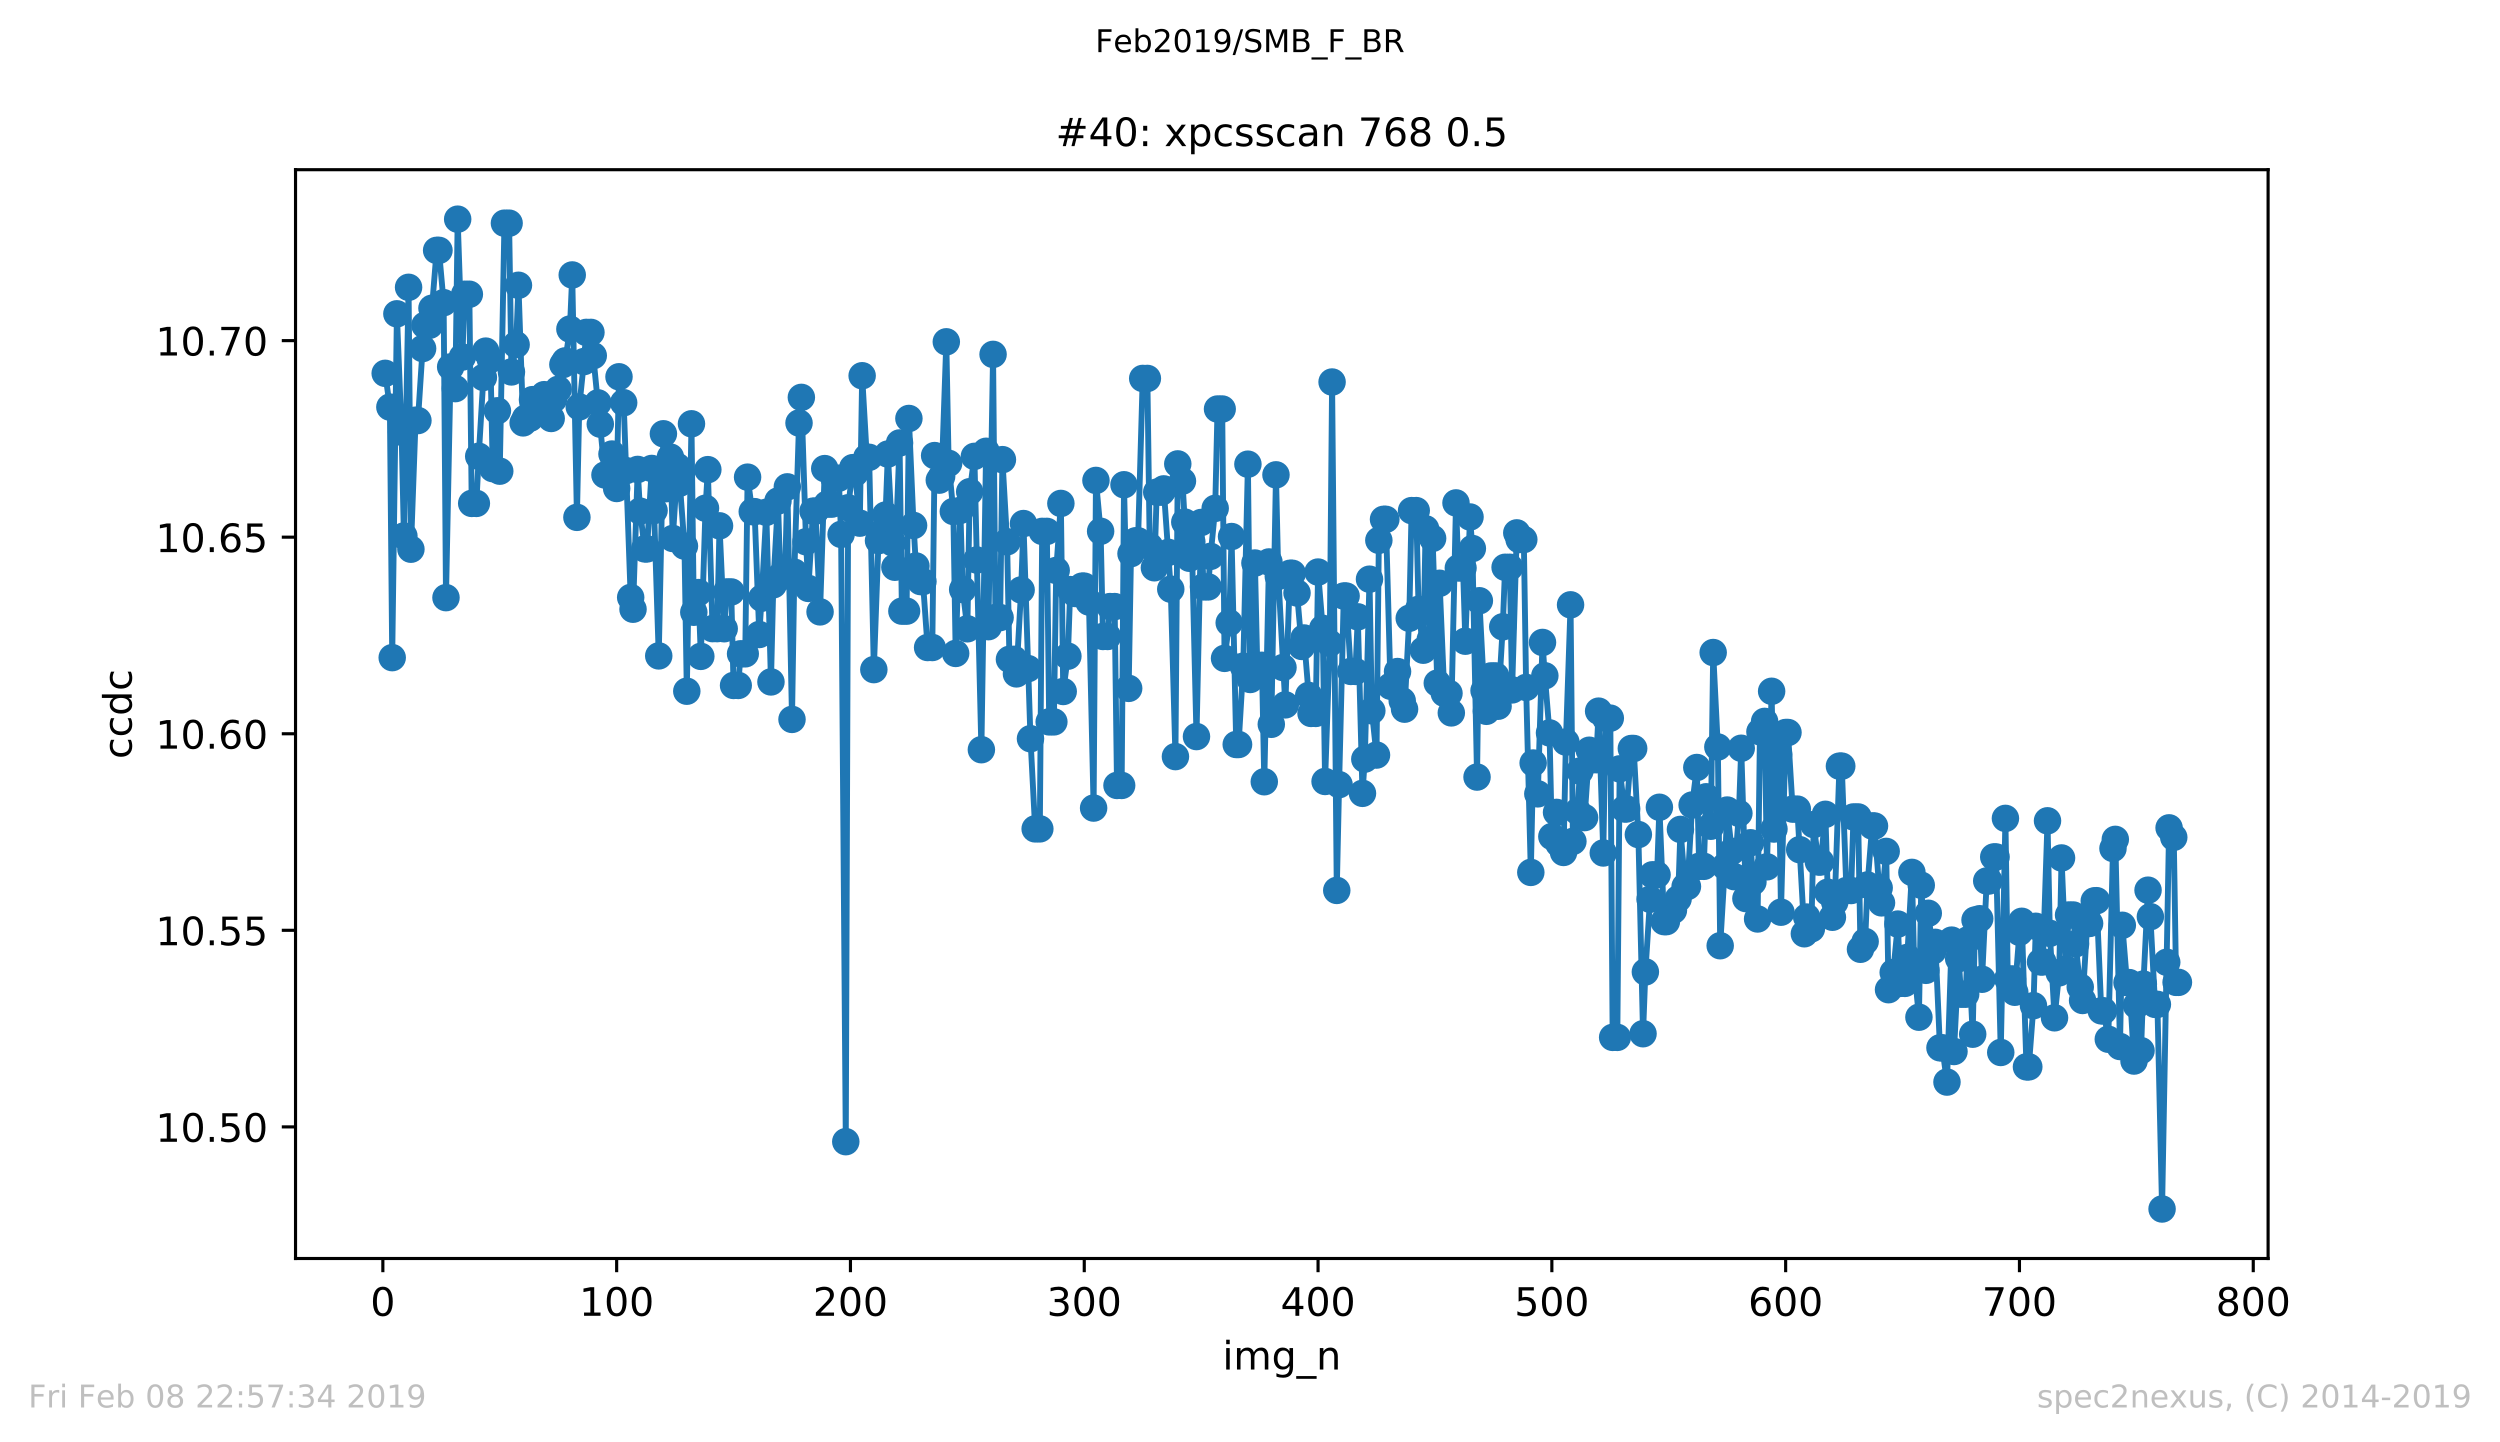 <?xml version="1.0" encoding="utf-8" standalone="no"?>
<!DOCTYPE svg PUBLIC "-//W3C//DTD SVG 1.1//EN"
  "http://www.w3.org/Graphics/SVG/1.1/DTD/svg11.dtd">
<!-- Created with matplotlib (https://matplotlib.org/) -->
<svg height="367.2pt" version="1.1" viewBox="0 0 636.48 367.2" width="636.48pt" xmlns="http://www.w3.org/2000/svg" xmlns:xlink="http://www.w3.org/1999/xlink">
 <defs>
  <style type="text/css">
*{stroke-linecap:butt;stroke-linejoin:round;white-space:pre;}
  </style>
 </defs>
 <g id="figure_1">
  <g id="patch_1">
   <path d="M 0 367.2 
L 636.48 367.2 
L 636.48 0 
L 0 0 
z
" style="fill:#ffffff;"/>
  </g>
  <g id="axes_1">
   <g id="patch_2">
    <path d="M 75.24 320.4 
L 577.44 320.4 
L 577.44 43.2 
L 75.24 43.2 
z
" style="fill:#ffffff;"/>
   </g>
   <g id="matplotlib.axis_1">
    <g id="xtick_1">
     <g id="line2d_1">
      <defs>
       <path d="M 0 0 
L 0 3.5 
" id="m3cad8a0f32" style="stroke:#000000;stroke-width:0.8;"/>
      </defs>
      <g>
       <use style="stroke:#000000;stroke-width:0.8;" x="97.472" xlink:href="#m3cad8a0f32" y="320.4"/>
      </g>
     </g>
     <g id="text_1">
      <!-- 0 -->
      <defs>
       <path d="M 31.781 66.406 
Q 24.172 66.406 20.328 58.906 
Q 16.5 51.422 16.5 36.375 
Q 16.5 21.391 20.328 13.891 
Q 24.172 6.391 31.781 6.391 
Q 39.453 6.391 43.281 13.891 
Q 47.125 21.391 47.125 36.375 
Q 47.125 51.422 43.281 58.906 
Q 39.453 66.406 31.781 66.406 
z
M 31.781 74.219 
Q 44.047 74.219 50.516 64.516 
Q 56.984 54.828 56.984 36.375 
Q 56.984 17.969 50.516 8.266 
Q 44.047 -1.422 31.781 -1.422 
Q 19.531 -1.422 13.062 8.266 
Q 6.594 17.969 6.594 36.375 
Q 6.594 54.828 13.062 64.516 
Q 19.531 74.219 31.781 74.219 
z
" id="DejaVuSans-48"/>
      </defs>
      <g transform="translate(94.291 334.998)scale(0.1 -0.1)">
       <use xlink:href="#DejaVuSans-48"/>
      </g>
     </g>
    </g>
    <g id="xtick_2">
     <g id="line2d_2">
      <g>
       <use style="stroke:#000000;stroke-width:0.8;" x="156.996" xlink:href="#m3cad8a0f32" y="320.4"/>
      </g>
     </g>
     <g id="text_2">
      <!-- 100 -->
      <defs>
       <path d="M 12.406 8.297 
L 28.516 8.297 
L 28.516 63.922 
L 10.984 60.406 
L 10.984 69.391 
L 28.422 72.906 
L 38.281 72.906 
L 38.281 8.297 
L 54.391 8.297 
L 54.391 0 
L 12.406 0 
z
" id="DejaVuSans-49"/>
      </defs>
      <g transform="translate(147.452 334.998)scale(0.1 -0.1)">
       <use xlink:href="#DejaVuSans-49"/>
       <use x="63.623" xlink:href="#DejaVuSans-48"/>
       <use x="127.246" xlink:href="#DejaVuSans-48"/>
      </g>
     </g>
    </g>
    <g id="xtick_3">
     <g id="line2d_3">
      <g>
       <use style="stroke:#000000;stroke-width:0.8;" x="216.519" xlink:href="#m3cad8a0f32" y="320.4"/>
      </g>
     </g>
     <g id="text_3">
      <!-- 200 -->
      <defs>
       <path d="M 19.188 8.297 
L 53.609 8.297 
L 53.609 0 
L 7.328 0 
L 7.328 8.297 
Q 12.938 14.109 22.625 23.891 
Q 32.328 33.688 34.812 36.531 
Q 39.547 41.844 41.422 45.531 
Q 43.312 49.219 43.312 52.781 
Q 43.312 58.594 39.234 62.25 
Q 35.156 65.922 28.609 65.922 
Q 23.969 65.922 18.812 64.312 
Q 13.672 62.703 7.812 59.422 
L 7.812 69.391 
Q 13.766 71.781 18.938 73 
Q 24.125 74.219 28.422 74.219 
Q 39.75 74.219 46.484 68.547 
Q 53.219 62.891 53.219 53.422 
Q 53.219 48.922 51.531 44.891 
Q 49.859 40.875 45.406 35.406 
Q 44.188 33.984 37.641 27.219 
Q 31.109 20.453 19.188 8.297 
z
" id="DejaVuSans-50"/>
      </defs>
      <g transform="translate(206.975 334.998)scale(0.1 -0.1)">
       <use xlink:href="#DejaVuSans-50"/>
       <use x="63.623" xlink:href="#DejaVuSans-48"/>
       <use x="127.246" xlink:href="#DejaVuSans-48"/>
      </g>
     </g>
    </g>
    <g id="xtick_4">
     <g id="line2d_4">
      <g>
       <use style="stroke:#000000;stroke-width:0.8;" x="276.043" xlink:href="#m3cad8a0f32" y="320.4"/>
      </g>
     </g>
     <g id="text_4">
      <!-- 300 -->
      <defs>
       <path d="M 40.578 39.312 
Q 47.656 37.797 51.625 33 
Q 55.609 28.219 55.609 21.188 
Q 55.609 10.406 48.188 4.484 
Q 40.766 -1.422 27.094 -1.422 
Q 22.516 -1.422 17.656 -0.516 
Q 12.797 0.391 7.625 2.203 
L 7.625 11.719 
Q 11.719 9.328 16.594 8.109 
Q 21.484 6.891 26.812 6.891 
Q 36.078 6.891 40.938 10.547 
Q 45.797 14.203 45.797 21.188 
Q 45.797 27.641 41.281 31.266 
Q 36.766 34.906 28.719 34.906 
L 20.219 34.906 
L 20.219 43.016 
L 29.109 43.016 
Q 36.375 43.016 40.234 45.922 
Q 44.094 48.828 44.094 54.297 
Q 44.094 59.906 40.109 62.906 
Q 36.141 65.922 28.719 65.922 
Q 24.656 65.922 20.016 65.031 
Q 15.375 64.156 9.812 62.312 
L 9.812 71.094 
Q 15.438 72.656 20.344 73.438 
Q 25.25 74.219 29.594 74.219 
Q 40.828 74.219 47.359 69.109 
Q 53.906 64.016 53.906 55.328 
Q 53.906 49.266 50.438 45.094 
Q 46.969 40.922 40.578 39.312 
z
" id="DejaVuSans-51"/>
      </defs>
      <g transform="translate(266.499 334.998)scale(0.1 -0.1)">
       <use xlink:href="#DejaVuSans-51"/>
       <use x="63.623" xlink:href="#DejaVuSans-48"/>
       <use x="127.246" xlink:href="#DejaVuSans-48"/>
      </g>
     </g>
    </g>
    <g id="xtick_5">
     <g id="line2d_5">
      <g>
       <use style="stroke:#000000;stroke-width:0.8;" x="335.566" xlink:href="#m3cad8a0f32" y="320.4"/>
      </g>
     </g>
     <g id="text_5">
      <!-- 400 -->
      <defs>
       <path d="M 37.797 64.312 
L 12.891 25.391 
L 37.797 25.391 
z
M 35.203 72.906 
L 47.609 72.906 
L 47.609 25.391 
L 58.016 25.391 
L 58.016 17.188 
L 47.609 17.188 
L 47.609 0 
L 37.797 0 
L 37.797 17.188 
L 4.891 17.188 
L 4.891 26.703 
z
" id="DejaVuSans-52"/>
      </defs>
      <g transform="translate(326.022 334.998)scale(0.1 -0.1)">
       <use xlink:href="#DejaVuSans-52"/>
       <use x="63.623" xlink:href="#DejaVuSans-48"/>
       <use x="127.246" xlink:href="#DejaVuSans-48"/>
      </g>
     </g>
    </g>
    <g id="xtick_6">
     <g id="line2d_6">
      <g>
       <use style="stroke:#000000;stroke-width:0.8;" x="395.09" xlink:href="#m3cad8a0f32" y="320.4"/>
      </g>
     </g>
     <g id="text_6">
      <!-- 500 -->
      <defs>
       <path d="M 10.797 72.906 
L 49.516 72.906 
L 49.516 64.594 
L 19.828 64.594 
L 19.828 46.734 
Q 21.969 47.469 24.109 47.828 
Q 26.266 48.188 28.422 48.188 
Q 40.625 48.188 47.75 41.5 
Q 54.891 34.812 54.891 23.391 
Q 54.891 11.625 47.562 5.094 
Q 40.234 -1.422 26.906 -1.422 
Q 22.312 -1.422 17.547 -0.641 
Q 12.797 0.141 7.719 1.703 
L 7.719 11.625 
Q 12.109 9.234 16.797 8.062 
Q 21.484 6.891 26.703 6.891 
Q 35.156 6.891 40.078 11.328 
Q 45.016 15.766 45.016 23.391 
Q 45.016 31 40.078 35.438 
Q 35.156 39.891 26.703 39.891 
Q 22.75 39.891 18.812 39.016 
Q 14.891 38.141 10.797 36.281 
z
" id="DejaVuSans-53"/>
      </defs>
      <g transform="translate(385.546 334.998)scale(0.1 -0.1)">
       <use xlink:href="#DejaVuSans-53"/>
       <use x="63.623" xlink:href="#DejaVuSans-48"/>
       <use x="127.246" xlink:href="#DejaVuSans-48"/>
      </g>
     </g>
    </g>
    <g id="xtick_7">
     <g id="line2d_7">
      <g>
       <use style="stroke:#000000;stroke-width:0.8;" x="454.613" xlink:href="#m3cad8a0f32" y="320.4"/>
      </g>
     </g>
     <g id="text_7">
      <!-- 600 -->
      <defs>
       <path d="M 33.016 40.375 
Q 26.375 40.375 22.484 35.828 
Q 18.609 31.297 18.609 23.391 
Q 18.609 15.531 22.484 10.953 
Q 26.375 6.391 33.016 6.391 
Q 39.656 6.391 43.531 10.953 
Q 47.406 15.531 47.406 23.391 
Q 47.406 31.297 43.531 35.828 
Q 39.656 40.375 33.016 40.375 
z
M 52.594 71.297 
L 52.594 62.312 
Q 48.875 64.062 45.094 64.984 
Q 41.312 65.922 37.594 65.922 
Q 27.828 65.922 22.672 59.328 
Q 17.531 52.734 16.797 39.406 
Q 19.672 43.656 24.016 45.922 
Q 28.375 48.188 33.594 48.188 
Q 44.578 48.188 50.953 41.516 
Q 57.328 34.859 57.328 23.391 
Q 57.328 12.156 50.688 5.359 
Q 44.047 -1.422 33.016 -1.422 
Q 20.359 -1.422 13.672 8.266 
Q 6.984 17.969 6.984 36.375 
Q 6.984 53.656 15.188 63.938 
Q 23.391 74.219 37.203 74.219 
Q 40.922 74.219 44.703 73.484 
Q 48.484 72.75 52.594 71.297 
z
" id="DejaVuSans-54"/>
      </defs>
      <g transform="translate(445.069 334.998)scale(0.1 -0.1)">
       <use xlink:href="#DejaVuSans-54"/>
       <use x="63.623" xlink:href="#DejaVuSans-48"/>
       <use x="127.246" xlink:href="#DejaVuSans-48"/>
      </g>
     </g>
    </g>
    <g id="xtick_8">
     <g id="line2d_8">
      <g>
       <use style="stroke:#000000;stroke-width:0.8;" x="514.137" xlink:href="#m3cad8a0f32" y="320.4"/>
      </g>
     </g>
     <g id="text_8">
      <!-- 700 -->
      <defs>
       <path d="M 8.203 72.906 
L 55.078 72.906 
L 55.078 68.703 
L 28.609 0 
L 18.312 0 
L 43.219 64.594 
L 8.203 64.594 
z
" id="DejaVuSans-55"/>
      </defs>
      <g transform="translate(504.593 334.998)scale(0.1 -0.1)">
       <use xlink:href="#DejaVuSans-55"/>
       <use x="63.623" xlink:href="#DejaVuSans-48"/>
       <use x="127.246" xlink:href="#DejaVuSans-48"/>
      </g>
     </g>
    </g>
    <g id="xtick_9">
     <g id="line2d_9">
      <g>
       <use style="stroke:#000000;stroke-width:0.8;" x="573.66" xlink:href="#m3cad8a0f32" y="320.4"/>
      </g>
     </g>
     <g id="text_9">
      <!-- 800 -->
      <defs>
       <path d="M 31.781 34.625 
Q 24.75 34.625 20.719 30.859 
Q 16.703 27.094 16.703 20.516 
Q 16.703 13.922 20.719 10.156 
Q 24.75 6.391 31.781 6.391 
Q 38.812 6.391 42.859 10.172 
Q 46.922 13.969 46.922 20.516 
Q 46.922 27.094 42.891 30.859 
Q 38.875 34.625 31.781 34.625 
z
M 21.922 38.812 
Q 15.578 40.375 12.031 44.719 
Q 8.5 49.078 8.5 55.328 
Q 8.5 64.062 14.719 69.141 
Q 20.953 74.219 31.781 74.219 
Q 42.672 74.219 48.875 69.141 
Q 55.078 64.062 55.078 55.328 
Q 55.078 49.078 51.531 44.719 
Q 48 40.375 41.703 38.812 
Q 48.828 37.156 52.797 32.312 
Q 56.781 27.484 56.781 20.516 
Q 56.781 9.906 50.312 4.234 
Q 43.844 -1.422 31.781 -1.422 
Q 19.734 -1.422 13.25 4.234 
Q 6.781 9.906 6.781 20.516 
Q 6.781 27.484 10.781 32.312 
Q 14.797 37.156 21.922 38.812 
z
M 18.312 54.391 
Q 18.312 48.734 21.844 45.562 
Q 25.391 42.391 31.781 42.391 
Q 38.141 42.391 41.719 45.562 
Q 45.312 48.734 45.312 54.391 
Q 45.312 60.062 41.719 63.234 
Q 38.141 66.406 31.781 66.406 
Q 25.391 66.406 21.844 63.234 
Q 18.312 60.062 18.312 54.391 
z
" id="DejaVuSans-56"/>
      </defs>
      <g transform="translate(564.117 334.998)scale(0.1 -0.1)">
       <use xlink:href="#DejaVuSans-56"/>
       <use x="63.623" xlink:href="#DejaVuSans-48"/>
       <use x="127.246" xlink:href="#DejaVuSans-48"/>
      </g>
     </g>
    </g>
    <g id="text_10">
     <!-- img_n -->
     <defs>
      <path d="M 9.422 54.688 
L 18.406 54.688 
L 18.406 0 
L 9.422 0 
z
M 9.422 75.984 
L 18.406 75.984 
L 18.406 64.594 
L 9.422 64.594 
z
" id="DejaVuSans-105"/>
      <path d="M 52 44.188 
Q 55.375 50.25 60.062 53.125 
Q 64.75 56 71.094 56 
Q 79.641 56 84.281 50.016 
Q 88.922 44.047 88.922 33.016 
L 88.922 0 
L 79.891 0 
L 79.891 32.719 
Q 79.891 40.578 77.094 44.375 
Q 74.312 48.188 68.609 48.188 
Q 61.625 48.188 57.562 43.547 
Q 53.516 38.922 53.516 30.906 
L 53.516 0 
L 44.484 0 
L 44.484 32.719 
Q 44.484 40.625 41.703 44.406 
Q 38.922 48.188 33.109 48.188 
Q 26.219 48.188 22.156 43.531 
Q 18.109 38.875 18.109 30.906 
L 18.109 0 
L 9.078 0 
L 9.078 54.688 
L 18.109 54.688 
L 18.109 46.188 
Q 21.188 51.219 25.484 53.609 
Q 29.781 56 35.688 56 
Q 41.656 56 45.828 52.969 
Q 50 49.953 52 44.188 
z
" id="DejaVuSans-109"/>
      <path d="M 45.406 27.984 
Q 45.406 37.75 41.375 43.109 
Q 37.359 48.484 30.078 48.484 
Q 22.859 48.484 18.828 43.109 
Q 14.797 37.75 14.797 27.984 
Q 14.797 18.266 18.828 12.891 
Q 22.859 7.516 30.078 7.516 
Q 37.359 7.516 41.375 12.891 
Q 45.406 18.266 45.406 27.984 
z
M 54.391 6.781 
Q 54.391 -7.172 48.188 -13.984 
Q 42 -20.797 29.203 -20.797 
Q 24.469 -20.797 20.266 -20.094 
Q 16.062 -19.391 12.109 -17.922 
L 12.109 -9.188 
Q 16.062 -11.328 19.922 -12.344 
Q 23.781 -13.375 27.781 -13.375 
Q 36.625 -13.375 41.016 -8.766 
Q 45.406 -4.156 45.406 5.172 
L 45.406 9.625 
Q 42.625 4.781 38.281 2.391 
Q 33.938 0 27.875 0 
Q 17.828 0 11.672 7.656 
Q 5.516 15.328 5.516 27.984 
Q 5.516 40.672 11.672 48.328 
Q 17.828 56 27.875 56 
Q 33.938 56 38.281 53.609 
Q 42.625 51.219 45.406 46.391 
L 45.406 54.688 
L 54.391 54.688 
z
" id="DejaVuSans-103"/>
      <path d="M 50.984 -16.609 
L 50.984 -23.578 
L -0.984 -23.578 
L -0.984 -16.609 
z
" id="DejaVuSans-95"/>
      <path d="M 54.891 33.016 
L 54.891 0 
L 45.906 0 
L 45.906 32.719 
Q 45.906 40.484 42.875 44.328 
Q 39.844 48.188 33.797 48.188 
Q 26.516 48.188 22.312 43.547 
Q 18.109 38.922 18.109 30.906 
L 18.109 0 
L 9.078 0 
L 9.078 54.688 
L 18.109 54.688 
L 18.109 46.188 
Q 21.344 51.125 25.703 53.562 
Q 30.078 56 35.797 56 
Q 45.219 56 50.047 50.172 
Q 54.891 44.344 54.891 33.016 
z
" id="DejaVuSans-110"/>
     </defs>
     <g transform="translate(311.238 348.677)scale(0.1 -0.1)">
      <use xlink:href="#DejaVuSans-105"/>
      <use x="27.783" xlink:href="#DejaVuSans-109"/>
      <use x="125.195" xlink:href="#DejaVuSans-103"/>
      <use x="188.672" xlink:href="#DejaVuSans-95"/>
      <use x="238.672" xlink:href="#DejaVuSans-110"/>
     </g>
    </g>
   </g>
   <g id="matplotlib.axis_2">
    <g id="ytick_1">
     <g id="line2d_10">
      <defs>
       <path d="M 0 0 
L -3.5 0 
" id="mb730c5f85c" style="stroke:#000000;stroke-width:0.8;"/>
      </defs>
      <g>
       <use style="stroke:#000000;stroke-width:0.8;" x="75.24" xlink:href="#mb730c5f85c" y="286.9"/>
      </g>
     </g>
     <g id="text_11">
      <!-- 10.50 -->
      <defs>
       <path d="M 10.688 12.406 
L 21 12.406 
L 21 0 
L 10.688 0 
z
" id="DejaVuSans-46"/>
      </defs>
      <g transform="translate(39.612 290.699)scale(0.1 -0.1)">
       <use xlink:href="#DejaVuSans-49"/>
       <use x="63.623" xlink:href="#DejaVuSans-48"/>
       <use x="127.246" xlink:href="#DejaVuSans-46"/>
       <use x="159.033" xlink:href="#DejaVuSans-53"/>
       <use x="222.656" xlink:href="#DejaVuSans-48"/>
      </g>
     </g>
    </g>
    <g id="ytick_2">
     <g id="line2d_11">
      <g>
       <use style="stroke:#000000;stroke-width:0.8;" x="75.24" xlink:href="#mb730c5f85c" y="236.854"/>
      </g>
     </g>
     <g id="text_12">
      <!-- 10.55 -->
      <g transform="translate(39.612 240.653)scale(0.1 -0.1)">
       <use xlink:href="#DejaVuSans-49"/>
       <use x="63.623" xlink:href="#DejaVuSans-48"/>
       <use x="127.246" xlink:href="#DejaVuSans-46"/>
       <use x="159.033" xlink:href="#DejaVuSans-53"/>
       <use x="222.656" xlink:href="#DejaVuSans-53"/>
      </g>
     </g>
    </g>
    <g id="ytick_3">
     <g id="line2d_12">
      <g>
       <use style="stroke:#000000;stroke-width:0.8;" x="75.24" xlink:href="#mb730c5f85c" y="186.808"/>
      </g>
     </g>
     <g id="text_13">
      <!-- 10.60 -->
      <g transform="translate(39.612 190.607)scale(0.1 -0.1)">
       <use xlink:href="#DejaVuSans-49"/>
       <use x="63.623" xlink:href="#DejaVuSans-48"/>
       <use x="127.246" xlink:href="#DejaVuSans-46"/>
       <use x="159.033" xlink:href="#DejaVuSans-54"/>
       <use x="222.656" xlink:href="#DejaVuSans-48"/>
      </g>
     </g>
    </g>
    <g id="ytick_4">
     <g id="line2d_13">
      <g>
       <use style="stroke:#000000;stroke-width:0.8;" x="75.24" xlink:href="#mb730c5f85c" y="136.762"/>
      </g>
     </g>
     <g id="text_14">
      <!-- 10.65 -->
      <g transform="translate(39.612 140.561)scale(0.1 -0.1)">
       <use xlink:href="#DejaVuSans-49"/>
       <use x="63.623" xlink:href="#DejaVuSans-48"/>
       <use x="127.246" xlink:href="#DejaVuSans-46"/>
       <use x="159.033" xlink:href="#DejaVuSans-54"/>
       <use x="222.656" xlink:href="#DejaVuSans-53"/>
      </g>
     </g>
    </g>
    <g id="ytick_5">
     <g id="line2d_14">
      <g>
       <use style="stroke:#000000;stroke-width:0.8;" x="75.24" xlink:href="#mb730c5f85c" y="86.716"/>
      </g>
     </g>
     <g id="text_15">
      <!-- 10.70 -->
      <g transform="translate(39.612 90.516)scale(0.1 -0.1)">
       <use xlink:href="#DejaVuSans-49"/>
       <use x="63.623" xlink:href="#DejaVuSans-48"/>
       <use x="127.246" xlink:href="#DejaVuSans-46"/>
       <use x="159.033" xlink:href="#DejaVuSans-55"/>
       <use x="222.656" xlink:href="#DejaVuSans-48"/>
      </g>
     </g>
    </g>
    <g id="text_16">
     <!-- ccdc -->
     <defs>
      <path d="M 48.781 52.594 
L 48.781 44.188 
Q 44.969 46.297 41.141 47.344 
Q 37.312 48.391 33.406 48.391 
Q 24.656 48.391 19.812 42.844 
Q 14.984 37.312 14.984 27.297 
Q 14.984 17.281 19.812 11.734 
Q 24.656 6.203 33.406 6.203 
Q 37.312 6.203 41.141 7.25 
Q 44.969 8.297 48.781 10.406 
L 48.781 2.094 
Q 45.016 0.344 40.984 -0.531 
Q 36.969 -1.422 32.422 -1.422 
Q 20.062 -1.422 12.781 6.344 
Q 5.516 14.109 5.516 27.297 
Q 5.516 40.672 12.859 48.328 
Q 20.219 56 33.016 56 
Q 37.156 56 41.109 55.141 
Q 45.062 54.297 48.781 52.594 
z
" id="DejaVuSans-99"/>
      <path d="M 45.406 46.391 
L 45.406 75.984 
L 54.391 75.984 
L 54.391 0 
L 45.406 0 
L 45.406 8.203 
Q 42.578 3.328 38.25 0.953 
Q 33.938 -1.422 27.875 -1.422 
Q 17.969 -1.422 11.734 6.484 
Q 5.516 14.406 5.516 27.297 
Q 5.516 40.188 11.734 48.094 
Q 17.969 56 27.875 56 
Q 33.938 56 38.25 53.625 
Q 42.578 51.266 45.406 46.391 
z
M 14.797 27.297 
Q 14.797 17.391 18.875 11.75 
Q 22.953 6.109 30.078 6.109 
Q 37.203 6.109 41.297 11.75 
Q 45.406 17.391 45.406 27.297 
Q 45.406 37.203 41.297 42.844 
Q 37.203 48.484 30.078 48.484 
Q 22.953 48.484 18.875 42.844 
Q 14.797 37.203 14.797 27.297 
z
" id="DejaVuSans-100"/>
     </defs>
     <g transform="translate(33.532 193.222)rotate(-90)scale(0.1 -0.1)">
      <use xlink:href="#DejaVuSans-99"/>
      <use x="54.98" xlink:href="#DejaVuSans-99"/>
      <use x="109.961" xlink:href="#DejaVuSans-100"/>
      <use x="173.438" xlink:href="#DejaVuSans-99"/>
     </g>
    </g>
   </g>
   <g id="line2d_15">
    <path clip-path="url(#p65a9f69595)" d="M 98.067 95.048 
L 99.258 103.645 
L 99.853 167.428 
L 101.043 79.896 
L 102.234 110.024 
L 102.829 136.46 
L 104.02 73.148 
L 104.615 139.824 
L 105.805 106.978 
L 106.401 107.07 
L 107.591 88.736 
L 108.186 82.805 
L 109.377 82.805 
L 109.972 78.477 
L 111.162 63.743 
L 111.758 63.743 
L 112.948 77.056 
L 113.543 152.155 
L 114.734 93.413 
L 115.924 98.937 
L 116.52 55.8 
L 117.71 90.898 
L 118.305 74.913 
L 119.496 74.913 
L 120.091 128.163 
L 121.281 128.163 
L 121.877 116.164 
L 123.067 96.091 
L 123.662 89.393 
L 124.853 91.557 
L 125.448 119.302 
L 126.639 104.585 
L 127.234 119.956 
L 128.424 56.82 
L 129.615 56.82 
L 130.21 94.69 
L 131.4 87.756 
L 131.996 72.629 
L 133.186 107.663 
L 133.781 106.468 
L 134.972 106.468 
L 135.567 101.746 
L 136.758 101.746 
L 137.353 103.584 
L 138.543 100.482 
L 139.139 103.636 
L 140.329 106.537 
L 140.924 101.655 
L 142.115 99.122 
L 143.305 92.814 
L 143.9 91.879 
L 145.091 83.78 
L 145.686 70.002 
L 146.877 131.713 
L 147.472 103.594 
L 148.662 92.053 
L 149.258 84.627 
L 150.448 84.627 
L 154.019 120.923 
L 154.615 120.923 
L 155.805 115.596 
L 156.996 124.365 
L 157.591 95.926 
L 158.781 102.53 
L 160.567 152.104 
L 161.162 155.104 
L 162.353 119.514 
L 162.948 130.132 
L 164.138 139.743 
L 164.734 139.743 
L 165.924 119.266 
L 166.519 129.98 
L 167.71 166.987 
L 168.9 110.437 
L 169.496 124.427 
L 170.686 116.373 
L 171.281 137.095 
L 172.472 118.772 
L 173.067 123.01 
L 174.257 139.029 
L 174.853 175.978 
L 176.043 107.897 
L 176.638 155.874 
L 177.829 150.864 
L 178.424 167.106 
L 179.615 129.391 
L 180.21 119.571 
L 181.4 160.04 
L 182.591 160.04 
L 183.186 133.873 
L 184.376 160.069 
L 184.972 150.699 
L 186.162 150.699 
L 186.757 174.508 
L 187.948 174.508 
L 188.543 166.457 
L 189.734 166.457 
L 190.329 121.48 
L 191.519 130.264 
L 192.114 130.264 
L 193.305 161.54 
L 193.9 152.304 
L 195.091 130.429 
L 196.281 173.612 
L 196.876 148.887 
L 198.067 127.547 
L 198.662 146.662 
L 199.853 146.662 
L 200.448 123.949 
L 201.638 183.154 
L 202.233 145.678 
L 203.424 107.694 
L 204.019 101.169 
L 205.21 137.929 
L 205.805 149.805 
L 206.995 130.14 
L 207.591 130.14 
L 208.781 155.779 
L 209.972 119.302 
L 210.567 128.35 
L 211.757 128.35 
L 212.352 121.744 
L 213.543 121.744 
L 214.138 136.049 
L 215.329 290.661 
L 215.924 129.279 
L 217.114 119.059 
L 217.71 120.445 
L 218.9 133.19 
L 219.495 95.662 
L 220.686 116.433 
L 221.281 116.433 
L 222.471 170.477 
L 223.662 137.648 
L 224.257 135.702 
L 225.448 131.128 
L 226.043 115.599 
L 227.233 138.214 
L 227.829 144.416 
L 229.019 112.781 
L 229.614 155.596 
L 230.805 155.596 
L 231.4 106.541 
L 232.59 133.779 
L 233.186 144.092 
L 234.376 148.065 
L 234.971 148.065 
L 236.162 164.851 
L 237.352 164.851 
L 237.948 115.986 
L 239.138 122.24 
L 239.733 121.308 
L 240.924 87.024 
L 241.519 117.96 
L 242.709 130.22 
L 243.305 166.357 
L 244.495 129.931 
L 245.09 150.084 
L 246.281 160.085 
L 246.876 125.187 
L 248.067 116.189 
L 249.852 190.868 
L 251.043 114.894 
L 251.638 159.546 
L 252.828 90.224 
L 253.424 157.227 
L 254.614 157.227 
L 255.209 117.021 
L 256.4 137.934 
L 256.995 167.857 
L 258.186 167.857 
L 258.781 171.565 
L 259.971 150.198 
L 260.567 133.293 
L 262.352 188.069 
L 263.543 211.022 
L 264.733 211.022 
L 265.328 135.286 
L 266.519 135.286 
L 267.114 183.784 
L 268.305 183.784 
L 268.9 145.234 
L 270.09 128.172 
L 270.686 176.046 
L 271.876 167.057 
L 272.471 150.105 
L 273.662 151.092 
L 274.257 151.092 
L 275.447 149.234 
L 276.043 149.234 
L 277.233 153.267 
L 278.424 205.729 
L 279.019 122.315 
L 280.209 135.261 
L 280.805 162.037 
L 281.995 162.037 
L 282.59 154.433 
L 283.781 154.433 
L 284.376 199.966 
L 285.566 199.966 
L 286.162 123.416 
L 287.352 175.253 
L 287.947 140.954 
L 289.138 137.681 
L 289.733 137.681 
L 290.924 96.35 
L 292.114 96.35 
L 292.709 139.099 
L 293.9 144.55 
L 294.495 125.301 
L 295.685 125.301 
L 296.281 124.467 
L 298.066 150 
L 299.257 192.623 
L 299.852 118.105 
L 301.043 122.481 
L 301.638 132.92 
L 302.828 142.132 
L 303.423 137.942 
L 304.614 187.522 
L 305.804 133.021 
L 306.4 149.42 
L 307.59 149.42 
L 308.185 141.649 
L 309.376 129.421 
L 309.971 104.134 
L 311.162 104.134 
L 311.757 167.614 
L 312.947 158.566 
L 313.542 136.599 
L 314.733 189.543 
L 315.328 189.543 
L 316.519 169.611 
L 317.709 118.178 
L 318.304 172.988 
L 319.495 143.343 
L 320.09 169.382 
L 321.281 169.382 
L 321.876 199.026 
L 323.066 143.069 
L 323.661 184.403 
L 324.852 120.891 
L 325.447 146.748 
L 327.233 179.45 
L 328.423 145.956 
L 329.019 145.956 
L 330.209 150.964 
L 331.399 164.575 
L 331.995 162.424 
L 333.185 177.055 
L 333.78 181.63 
L 334.971 181.63 
L 335.566 145.641 
L 336.757 159.972 
L 337.352 198.952 
L 338.542 163.782 
L 339.138 97.259 
L 340.328 226.693 
L 340.923 199.766 
L 342.114 151.745 
L 342.709 151.745 
L 343.899 170.937 
L 345.09 170.937 
L 345.685 157.043 
L 346.876 201.977 
L 347.471 193.266 
L 348.661 147.458 
L 349.257 180.957 
L 350.447 192.232 
L 351.042 137.562 
L 352.233 132.22 
L 352.828 132.22 
L 354.018 174.702 
L 354.614 174.702 
L 355.804 170.97 
L 356.995 178.407 
L 357.59 180.55 
L 358.78 157.409 
L 359.376 129.998 
L 360.566 129.998 
L 361.161 155.134 
L 362.352 165.539 
L 362.947 134.622 
L 364.137 162.801 
L 364.733 137.065 
L 365.923 173.923 
L 366.518 148.5 
L 367.709 176.518 
L 368.899 176.518 
L 369.495 181.497 
L 370.685 128.039 
L 371.28 144.605 
L 372.471 144.605 
L 373.066 163.246 
L 374.256 131.621 
L 374.852 139.646 
L 376.042 197.835 
L 376.637 152.946 
L 377.828 175.83 
L 378.423 181.094 
L 379.614 172.082 
L 380.804 172.082 
L 381.399 179.803 
L 382.59 159.578 
L 383.185 144.428 
L 384.375 144.428 
L 384.971 175.643 
L 386.161 135.667 
L 386.756 137.361 
L 387.947 137.361 
L 388.542 175.008 
L 389.733 222.106 
L 390.328 194.258 
L 391.518 202.107 
L 392.709 163.562 
L 393.304 172.05 
L 394.494 186.59 
L 395.09 212.979 
L 396.28 206.831 
L 396.875 214.823 
L 398.066 217.025 
L 398.661 188.923 
L 399.852 153.985 
L 400.447 214.211 
L 401.637 206.608 
L 402.232 196.305 
L 403.423 208.152 
L 404.613 191.005 
L 405.209 193.415 
L 406.399 193.415 
L 406.994 181.052 
L 408.185 217.159 
L 408.78 182.835 
L 409.971 182.835 
L 410.566 264.109 
L 411.756 264.109 
L 412.351 195.751 
L 413.542 205.943 
L 414.137 205.943 
L 415.328 190.562 
L 415.923 190.562 
L 417.113 212.47 
L 418.304 263.179 
L 418.899 247.442 
L 420.09 228.944 
L 420.685 222.719 
L 421.875 222.719 
L 422.47 205.522 
L 423.661 234.637 
L 424.256 234.637 
L 425.447 231.756 
L 426.042 231.756 
L 427.232 228.849 
L 427.828 211.164 
L 429.018 225.699 
L 429.613 225.699 
L 430.804 204.951 
L 431.994 195.401 
L 432.589 220.563 
L 433.78 220.563 
L 434.375 202.854 
L 435.566 210.356 
L 436.161 166.132 
L 437.351 190.178 
L 437.947 240.775 
L 439.137 220.568 
L 439.732 206.232 
L 440.923 216.742 
L 441.518 223.188 
L 442.708 207.069 
L 443.304 190.501 
L 444.494 228.77 
L 445.685 214.563 
L 446.28 224.55 
L 447.47 233.961 
L 448.066 186.304 
L 449.256 183.662 
L 449.851 220.683 
L 451.042 175.994 
L 451.637 211.066 
L 452.827 192.042 
L 453.423 232.24 
L 454.613 186.489 
L 455.208 186.489 
L 456.399 205.997 
L 457.589 205.997 
L 459.375 237.73 
L 459.97 233.475 
L 461.161 236.474 
L 461.756 209.929 
L 462.946 219.452 
L 463.542 219.452 
L 464.732 207.317 
L 465.327 227.154 
L 466.518 233.529 
L 467.113 229.701 
L 468.304 195.057 
L 468.899 195.057 
L 470.089 226.72 
L 471.28 226.72 
L 471.875 207.986 
L 473.065 207.986 
L 473.661 241.679 
L 474.851 239.699 
L 475.446 225.307 
L 476.637 210.293 
L 477.232 210.293 
L 478.423 226.04 
L 479.018 229.862 
L 480.208 216.761 
L 480.804 251.968 
L 481.994 247.587 
L 483.184 235.262 
L 483.78 250.362 
L 484.97 250.362 
L 485.565 243.764 
L 486.756 222.103 
L 487.351 246.402 
L 488.542 258.975 
L 489.137 225.378 
L 490.327 247.038 
L 490.923 232.51 
L 492.113 242.111 
L 492.708 239.916 
L 493.899 266.763 
L 494.494 266.763 
L 495.684 275.488 
L 496.875 239.348 
L 497.47 267.703 
L 498.661 244.071 
L 499.256 253.122 
L 500.446 253.122 
L 501.042 239.255 
L 502.232 263.302 
L 502.827 234.228 
L 504.018 233.903 
L 504.613 249.31 
L 505.803 224.283 
L 506.399 224.283 
L 507.589 218.178 
L 508.184 218.178 
L 509.375 267.949 
L 510.565 208.355 
L 511.161 249.231 
L 512.351 249.231 
L 512.946 252.621 
L 514.137 237.351 
L 514.732 234.555 
L 515.922 271.611 
L 516.518 271.611 
L 517.708 256.036 
L 518.303 235.826 
L 519.494 244.893 
L 520.089 244.893 
L 521.28 208.971 
L 521.875 237.616 
L 523.065 259.124 
L 524.256 247.667 
L 524.851 218.43 
L 526.041 246.685 
L 526.637 232.954 
L 527.827 232.954 
L 528.422 240.287 
L 529.613 251.292 
L 530.208 254.713 
L 531.399 235.103 
L 531.994 235.103 
L 533.184 229.366 
L 533.779 229.307 
L 534.97 257.354 
L 535.565 257.354 
L 536.756 264.583 
L 537.946 216.011 
L 538.541 213.697 
L 539.732 266.436 
L 540.327 235.572 
L 541.518 250.165 
L 542.113 250.165 
L 543.303 270.133 
L 543.898 255.934 
L 545.089 267.49 
L 545.684 250.54 
L 546.875 226.635 
L 547.47 233.382 
L 548.66 255.704 
L 549.256 255.704 
L 550.446 307.8 
L 552.232 210.765 
L 553.422 213.182 
L 554.017 250.099 
L 554.613 250.099 
L 554.613 250.099 
" style="fill:none;stroke:#1f77b4;stroke-linecap:square;stroke-width:1.5;"/>
    <defs>
     <path d="M 0 3 
C 0.796 3 1.559 2.684 2.121 2.121 
C 2.684 1.559 3 0.796 3 0 
C 3 -0.796 2.684 -1.559 2.121 -2.121 
C 1.559 -2.684 0.796 -3 0 -3 
C -0.796 -3 -1.559 -2.684 -2.121 -2.121 
C -2.684 -1.559 -3 -0.796 -3 0 
C -3 0.796 -2.684 1.559 -2.121 2.121 
C -1.559 2.684 -0.796 3 0 3 
z
" id="m6bc7de2e3c" style="stroke:#1f77b4;"/>
    </defs>
    <g clip-path="url(#p65a9f69595)">
     <use style="fill:#1f77b4;stroke:#1f77b4;" x="98.067" xlink:href="#m6bc7de2e3c" y="95.048"/>
     <use style="fill:#1f77b4;stroke:#1f77b4;" x="99.258" xlink:href="#m6bc7de2e3c" y="103.645"/>
     <use style="fill:#1f77b4;stroke:#1f77b4;" x="99.853" xlink:href="#m6bc7de2e3c" y="167.428"/>
     <use style="fill:#1f77b4;stroke:#1f77b4;" x="101.043" xlink:href="#m6bc7de2e3c" y="79.896"/>
     <use style="fill:#1f77b4;stroke:#1f77b4;" x="102.234" xlink:href="#m6bc7de2e3c" y="110.024"/>
     <use style="fill:#1f77b4;stroke:#1f77b4;" x="102.829" xlink:href="#m6bc7de2e3c" y="136.46"/>
     <use style="fill:#1f77b4;stroke:#1f77b4;" x="104.02" xlink:href="#m6bc7de2e3c" y="73.148"/>
     <use style="fill:#1f77b4;stroke:#1f77b4;" x="104.615" xlink:href="#m6bc7de2e3c" y="139.824"/>
     <use style="fill:#1f77b4;stroke:#1f77b4;" x="105.805" xlink:href="#m6bc7de2e3c" y="106.978"/>
     <use style="fill:#1f77b4;stroke:#1f77b4;" x="106.401" xlink:href="#m6bc7de2e3c" y="107.07"/>
     <use style="fill:#1f77b4;stroke:#1f77b4;" x="107.591" xlink:href="#m6bc7de2e3c" y="88.736"/>
     <use style="fill:#1f77b4;stroke:#1f77b4;" x="108.186" xlink:href="#m6bc7de2e3c" y="82.805"/>
     <use style="fill:#1f77b4;stroke:#1f77b4;" x="109.377" xlink:href="#m6bc7de2e3c" y="82.805"/>
     <use style="fill:#1f77b4;stroke:#1f77b4;" x="109.972" xlink:href="#m6bc7de2e3c" y="78.477"/>
     <use style="fill:#1f77b4;stroke:#1f77b4;" x="111.162" xlink:href="#m6bc7de2e3c" y="63.743"/>
     <use style="fill:#1f77b4;stroke:#1f77b4;" x="111.758" xlink:href="#m6bc7de2e3c" y="63.743"/>
     <use style="fill:#1f77b4;stroke:#1f77b4;" x="112.948" xlink:href="#m6bc7de2e3c" y="77.056"/>
     <use style="fill:#1f77b4;stroke:#1f77b4;" x="113.543" xlink:href="#m6bc7de2e3c" y="152.155"/>
     <use style="fill:#1f77b4;stroke:#1f77b4;" x="114.734" xlink:href="#m6bc7de2e3c" y="93.413"/>
     <use style="fill:#1f77b4;stroke:#1f77b4;" x="115.924" xlink:href="#m6bc7de2e3c" y="98.937"/>
     <use style="fill:#1f77b4;stroke:#1f77b4;" x="116.52" xlink:href="#m6bc7de2e3c" y="55.8"/>
     <use style="fill:#1f77b4;stroke:#1f77b4;" x="117.71" xlink:href="#m6bc7de2e3c" y="90.898"/>
     <use style="fill:#1f77b4;stroke:#1f77b4;" x="118.305" xlink:href="#m6bc7de2e3c" y="74.913"/>
     <use style="fill:#1f77b4;stroke:#1f77b4;" x="119.496" xlink:href="#m6bc7de2e3c" y="74.913"/>
     <use style="fill:#1f77b4;stroke:#1f77b4;" x="120.091" xlink:href="#m6bc7de2e3c" y="128.163"/>
     <use style="fill:#1f77b4;stroke:#1f77b4;" x="121.281" xlink:href="#m6bc7de2e3c" y="128.163"/>
     <use style="fill:#1f77b4;stroke:#1f77b4;" x="121.877" xlink:href="#m6bc7de2e3c" y="116.164"/>
     <use style="fill:#1f77b4;stroke:#1f77b4;" x="123.067" xlink:href="#m6bc7de2e3c" y="96.091"/>
     <use style="fill:#1f77b4;stroke:#1f77b4;" x="123.662" xlink:href="#m6bc7de2e3c" y="89.393"/>
     <use style="fill:#1f77b4;stroke:#1f77b4;" x="124.853" xlink:href="#m6bc7de2e3c" y="91.557"/>
     <use style="fill:#1f77b4;stroke:#1f77b4;" x="125.448" xlink:href="#m6bc7de2e3c" y="119.302"/>
     <use style="fill:#1f77b4;stroke:#1f77b4;" x="126.639" xlink:href="#m6bc7de2e3c" y="104.585"/>
     <use style="fill:#1f77b4;stroke:#1f77b4;" x="127.234" xlink:href="#m6bc7de2e3c" y="119.956"/>
     <use style="fill:#1f77b4;stroke:#1f77b4;" x="128.424" xlink:href="#m6bc7de2e3c" y="56.82"/>
     <use style="fill:#1f77b4;stroke:#1f77b4;" x="129.615" xlink:href="#m6bc7de2e3c" y="56.82"/>
     <use style="fill:#1f77b4;stroke:#1f77b4;" x="130.21" xlink:href="#m6bc7de2e3c" y="94.69"/>
     <use style="fill:#1f77b4;stroke:#1f77b4;" x="131.4" xlink:href="#m6bc7de2e3c" y="87.756"/>
     <use style="fill:#1f77b4;stroke:#1f77b4;" x="131.996" xlink:href="#m6bc7de2e3c" y="72.629"/>
     <use style="fill:#1f77b4;stroke:#1f77b4;" x="133.186" xlink:href="#m6bc7de2e3c" y="107.663"/>
     <use style="fill:#1f77b4;stroke:#1f77b4;" x="133.781" xlink:href="#m6bc7de2e3c" y="106.468"/>
     <use style="fill:#1f77b4;stroke:#1f77b4;" x="134.972" xlink:href="#m6bc7de2e3c" y="106.468"/>
     <use style="fill:#1f77b4;stroke:#1f77b4;" x="135.567" xlink:href="#m6bc7de2e3c" y="101.746"/>
     <use style="fill:#1f77b4;stroke:#1f77b4;" x="136.758" xlink:href="#m6bc7de2e3c" y="101.746"/>
     <use style="fill:#1f77b4;stroke:#1f77b4;" x="137.353" xlink:href="#m6bc7de2e3c" y="103.584"/>
     <use style="fill:#1f77b4;stroke:#1f77b4;" x="138.543" xlink:href="#m6bc7de2e3c" y="100.482"/>
     <use style="fill:#1f77b4;stroke:#1f77b4;" x="139.139" xlink:href="#m6bc7de2e3c" y="103.636"/>
     <use style="fill:#1f77b4;stroke:#1f77b4;" x="140.329" xlink:href="#m6bc7de2e3c" y="106.537"/>
     <use style="fill:#1f77b4;stroke:#1f77b4;" x="140.924" xlink:href="#m6bc7de2e3c" y="101.655"/>
     <use style="fill:#1f77b4;stroke:#1f77b4;" x="142.115" xlink:href="#m6bc7de2e3c" y="99.122"/>
     <use style="fill:#1f77b4;stroke:#1f77b4;" x="143.305" xlink:href="#m6bc7de2e3c" y="92.814"/>
     <use style="fill:#1f77b4;stroke:#1f77b4;" x="143.9" xlink:href="#m6bc7de2e3c" y="91.879"/>
     <use style="fill:#1f77b4;stroke:#1f77b4;" x="145.091" xlink:href="#m6bc7de2e3c" y="83.78"/>
     <use style="fill:#1f77b4;stroke:#1f77b4;" x="145.686" xlink:href="#m6bc7de2e3c" y="70.002"/>
     <use style="fill:#1f77b4;stroke:#1f77b4;" x="146.877" xlink:href="#m6bc7de2e3c" y="131.713"/>
     <use style="fill:#1f77b4;stroke:#1f77b4;" x="147.472" xlink:href="#m6bc7de2e3c" y="103.594"/>
     <use style="fill:#1f77b4;stroke:#1f77b4;" x="148.662" xlink:href="#m6bc7de2e3c" y="92.053"/>
     <use style="fill:#1f77b4;stroke:#1f77b4;" x="149.258" xlink:href="#m6bc7de2e3c" y="84.627"/>
     <use style="fill:#1f77b4;stroke:#1f77b4;" x="150.448" xlink:href="#m6bc7de2e3c" y="84.627"/>
     <use style="fill:#1f77b4;stroke:#1f77b4;" x="151.043" xlink:href="#m6bc7de2e3c" y="90.551"/>
     <use style="fill:#1f77b4;stroke:#1f77b4;" x="152.234" xlink:href="#m6bc7de2e3c" y="102.566"/>
     <use style="fill:#1f77b4;stroke:#1f77b4;" x="152.829" xlink:href="#m6bc7de2e3c" y="107.984"/>
     <use style="fill:#1f77b4;stroke:#1f77b4;" x="154.019" xlink:href="#m6bc7de2e3c" y="120.923"/>
     <use style="fill:#1f77b4;stroke:#1f77b4;" x="154.615" xlink:href="#m6bc7de2e3c" y="120.923"/>
     <use style="fill:#1f77b4;stroke:#1f77b4;" x="155.805" xlink:href="#m6bc7de2e3c" y="115.596"/>
     <use style="fill:#1f77b4;stroke:#1f77b4;" x="156.996" xlink:href="#m6bc7de2e3c" y="124.365"/>
     <use style="fill:#1f77b4;stroke:#1f77b4;" x="157.591" xlink:href="#m6bc7de2e3c" y="95.926"/>
     <use style="fill:#1f77b4;stroke:#1f77b4;" x="158.781" xlink:href="#m6bc7de2e3c" y="102.53"/>
     <use style="fill:#1f77b4;stroke:#1f77b4;" x="159.377" xlink:href="#m6bc7de2e3c" y="119.821"/>
     <use style="fill:#1f77b4;stroke:#1f77b4;" x="160.567" xlink:href="#m6bc7de2e3c" y="152.104"/>
     <use style="fill:#1f77b4;stroke:#1f77b4;" x="161.162" xlink:href="#m6bc7de2e3c" y="155.104"/>
     <use style="fill:#1f77b4;stroke:#1f77b4;" x="162.353" xlink:href="#m6bc7de2e3c" y="119.514"/>
     <use style="fill:#1f77b4;stroke:#1f77b4;" x="162.948" xlink:href="#m6bc7de2e3c" y="130.132"/>
     <use style="fill:#1f77b4;stroke:#1f77b4;" x="164.138" xlink:href="#m6bc7de2e3c" y="139.743"/>
     <use style="fill:#1f77b4;stroke:#1f77b4;" x="164.734" xlink:href="#m6bc7de2e3c" y="139.743"/>
     <use style="fill:#1f77b4;stroke:#1f77b4;" x="165.924" xlink:href="#m6bc7de2e3c" y="119.266"/>
     <use style="fill:#1f77b4;stroke:#1f77b4;" x="166.519" xlink:href="#m6bc7de2e3c" y="129.98"/>
     <use style="fill:#1f77b4;stroke:#1f77b4;" x="167.71" xlink:href="#m6bc7de2e3c" y="166.987"/>
     <use style="fill:#1f77b4;stroke:#1f77b4;" x="168.9" xlink:href="#m6bc7de2e3c" y="110.437"/>
     <use style="fill:#1f77b4;stroke:#1f77b4;" x="169.496" xlink:href="#m6bc7de2e3c" y="124.427"/>
     <use style="fill:#1f77b4;stroke:#1f77b4;" x="170.686" xlink:href="#m6bc7de2e3c" y="116.373"/>
     <use style="fill:#1f77b4;stroke:#1f77b4;" x="171.281" xlink:href="#m6bc7de2e3c" y="137.095"/>
     <use style="fill:#1f77b4;stroke:#1f77b4;" x="172.472" xlink:href="#m6bc7de2e3c" y="118.772"/>
     <use style="fill:#1f77b4;stroke:#1f77b4;" x="173.067" xlink:href="#m6bc7de2e3c" y="123.01"/>
     <use style="fill:#1f77b4;stroke:#1f77b4;" x="174.257" xlink:href="#m6bc7de2e3c" y="139.029"/>
     <use style="fill:#1f77b4;stroke:#1f77b4;" x="174.853" xlink:href="#m6bc7de2e3c" y="175.978"/>
     <use style="fill:#1f77b4;stroke:#1f77b4;" x="176.043" xlink:href="#m6bc7de2e3c" y="107.897"/>
     <use style="fill:#1f77b4;stroke:#1f77b4;" x="176.638" xlink:href="#m6bc7de2e3c" y="155.874"/>
     <use style="fill:#1f77b4;stroke:#1f77b4;" x="177.829" xlink:href="#m6bc7de2e3c" y="150.864"/>
     <use style="fill:#1f77b4;stroke:#1f77b4;" x="178.424" xlink:href="#m6bc7de2e3c" y="167.106"/>
     <use style="fill:#1f77b4;stroke:#1f77b4;" x="179.615" xlink:href="#m6bc7de2e3c" y="129.391"/>
     <use style="fill:#1f77b4;stroke:#1f77b4;" x="180.21" xlink:href="#m6bc7de2e3c" y="119.571"/>
     <use style="fill:#1f77b4;stroke:#1f77b4;" x="181.4" xlink:href="#m6bc7de2e3c" y="160.04"/>
     <use style="fill:#1f77b4;stroke:#1f77b4;" x="182.591" xlink:href="#m6bc7de2e3c" y="160.04"/>
     <use style="fill:#1f77b4;stroke:#1f77b4;" x="183.186" xlink:href="#m6bc7de2e3c" y="133.873"/>
     <use style="fill:#1f77b4;stroke:#1f77b4;" x="184.376" xlink:href="#m6bc7de2e3c" y="160.069"/>
     <use style="fill:#1f77b4;stroke:#1f77b4;" x="184.972" xlink:href="#m6bc7de2e3c" y="150.699"/>
     <use style="fill:#1f77b4;stroke:#1f77b4;" x="186.162" xlink:href="#m6bc7de2e3c" y="150.699"/>
     <use style="fill:#1f77b4;stroke:#1f77b4;" x="186.757" xlink:href="#m6bc7de2e3c" y="174.508"/>
     <use style="fill:#1f77b4;stroke:#1f77b4;" x="187.948" xlink:href="#m6bc7de2e3c" y="174.508"/>
     <use style="fill:#1f77b4;stroke:#1f77b4;" x="188.543" xlink:href="#m6bc7de2e3c" y="166.457"/>
     <use style="fill:#1f77b4;stroke:#1f77b4;" x="189.734" xlink:href="#m6bc7de2e3c" y="166.457"/>
     <use style="fill:#1f77b4;stroke:#1f77b4;" x="190.329" xlink:href="#m6bc7de2e3c" y="121.48"/>
     <use style="fill:#1f77b4;stroke:#1f77b4;" x="191.519" xlink:href="#m6bc7de2e3c" y="130.264"/>
     <use style="fill:#1f77b4;stroke:#1f77b4;" x="192.114" xlink:href="#m6bc7de2e3c" y="130.264"/>
     <use style="fill:#1f77b4;stroke:#1f77b4;" x="193.305" xlink:href="#m6bc7de2e3c" y="161.54"/>
     <use style="fill:#1f77b4;stroke:#1f77b4;" x="193.9" xlink:href="#m6bc7de2e3c" y="152.304"/>
     <use style="fill:#1f77b4;stroke:#1f77b4;" x="195.091" xlink:href="#m6bc7de2e3c" y="130.429"/>
     <use style="fill:#1f77b4;stroke:#1f77b4;" x="196.281" xlink:href="#m6bc7de2e3c" y="173.612"/>
     <use style="fill:#1f77b4;stroke:#1f77b4;" x="196.876" xlink:href="#m6bc7de2e3c" y="148.887"/>
     <use style="fill:#1f77b4;stroke:#1f77b4;" x="198.067" xlink:href="#m6bc7de2e3c" y="127.547"/>
     <use style="fill:#1f77b4;stroke:#1f77b4;" x="198.662" xlink:href="#m6bc7de2e3c" y="146.662"/>
     <use style="fill:#1f77b4;stroke:#1f77b4;" x="199.853" xlink:href="#m6bc7de2e3c" y="146.662"/>
     <use style="fill:#1f77b4;stroke:#1f77b4;" x="200.448" xlink:href="#m6bc7de2e3c" y="123.949"/>
     <use style="fill:#1f77b4;stroke:#1f77b4;" x="201.638" xlink:href="#m6bc7de2e3c" y="183.154"/>
     <use style="fill:#1f77b4;stroke:#1f77b4;" x="202.233" xlink:href="#m6bc7de2e3c" y="145.678"/>
     <use style="fill:#1f77b4;stroke:#1f77b4;" x="203.424" xlink:href="#m6bc7de2e3c" y="107.694"/>
     <use style="fill:#1f77b4;stroke:#1f77b4;" x="204.019" xlink:href="#m6bc7de2e3c" y="101.169"/>
     <use style="fill:#1f77b4;stroke:#1f77b4;" x="205.21" xlink:href="#m6bc7de2e3c" y="137.929"/>
     <use style="fill:#1f77b4;stroke:#1f77b4;" x="205.805" xlink:href="#m6bc7de2e3c" y="149.805"/>
     <use style="fill:#1f77b4;stroke:#1f77b4;" x="206.995" xlink:href="#m6bc7de2e3c" y="130.14"/>
     <use style="fill:#1f77b4;stroke:#1f77b4;" x="207.591" xlink:href="#m6bc7de2e3c" y="130.14"/>
     <use style="fill:#1f77b4;stroke:#1f77b4;" x="208.781" xlink:href="#m6bc7de2e3c" y="155.779"/>
     <use style="fill:#1f77b4;stroke:#1f77b4;" x="209.972" xlink:href="#m6bc7de2e3c" y="119.302"/>
     <use style="fill:#1f77b4;stroke:#1f77b4;" x="210.567" xlink:href="#m6bc7de2e3c" y="128.35"/>
     <use style="fill:#1f77b4;stroke:#1f77b4;" x="211.757" xlink:href="#m6bc7de2e3c" y="128.35"/>
     <use style="fill:#1f77b4;stroke:#1f77b4;" x="212.352" xlink:href="#m6bc7de2e3c" y="121.744"/>
     <use style="fill:#1f77b4;stroke:#1f77b4;" x="213.543" xlink:href="#m6bc7de2e3c" y="121.744"/>
     <use style="fill:#1f77b4;stroke:#1f77b4;" x="214.138" xlink:href="#m6bc7de2e3c" y="136.049"/>
     <use style="fill:#1f77b4;stroke:#1f77b4;" x="215.329" xlink:href="#m6bc7de2e3c" y="290.661"/>
     <use style="fill:#1f77b4;stroke:#1f77b4;" x="215.924" xlink:href="#m6bc7de2e3c" y="129.279"/>
     <use style="fill:#1f77b4;stroke:#1f77b4;" x="217.114" xlink:href="#m6bc7de2e3c" y="119.059"/>
     <use style="fill:#1f77b4;stroke:#1f77b4;" x="217.71" xlink:href="#m6bc7de2e3c" y="120.445"/>
     <use style="fill:#1f77b4;stroke:#1f77b4;" x="218.9" xlink:href="#m6bc7de2e3c" y="133.19"/>
     <use style="fill:#1f77b4;stroke:#1f77b4;" x="219.495" xlink:href="#m6bc7de2e3c" y="95.662"/>
     <use style="fill:#1f77b4;stroke:#1f77b4;" x="220.686" xlink:href="#m6bc7de2e3c" y="116.433"/>
     <use style="fill:#1f77b4;stroke:#1f77b4;" x="221.281" xlink:href="#m6bc7de2e3c" y="116.433"/>
     <use style="fill:#1f77b4;stroke:#1f77b4;" x="222.471" xlink:href="#m6bc7de2e3c" y="170.477"/>
     <use style="fill:#1f77b4;stroke:#1f77b4;" x="223.662" xlink:href="#m6bc7de2e3c" y="137.648"/>
     <use style="fill:#1f77b4;stroke:#1f77b4;" x="224.257" xlink:href="#m6bc7de2e3c" y="135.702"/>
     <use style="fill:#1f77b4;stroke:#1f77b4;" x="225.448" xlink:href="#m6bc7de2e3c" y="131.128"/>
     <use style="fill:#1f77b4;stroke:#1f77b4;" x="226.043" xlink:href="#m6bc7de2e3c" y="115.599"/>
     <use style="fill:#1f77b4;stroke:#1f77b4;" x="227.233" xlink:href="#m6bc7de2e3c" y="138.214"/>
     <use style="fill:#1f77b4;stroke:#1f77b4;" x="227.829" xlink:href="#m6bc7de2e3c" y="144.416"/>
     <use style="fill:#1f77b4;stroke:#1f77b4;" x="229.019" xlink:href="#m6bc7de2e3c" y="112.781"/>
     <use style="fill:#1f77b4;stroke:#1f77b4;" x="229.614" xlink:href="#m6bc7de2e3c" y="155.596"/>
     <use style="fill:#1f77b4;stroke:#1f77b4;" x="230.805" xlink:href="#m6bc7de2e3c" y="155.596"/>
     <use style="fill:#1f77b4;stroke:#1f77b4;" x="231.4" xlink:href="#m6bc7de2e3c" y="106.541"/>
     <use style="fill:#1f77b4;stroke:#1f77b4;" x="232.59" xlink:href="#m6bc7de2e3c" y="133.779"/>
     <use style="fill:#1f77b4;stroke:#1f77b4;" x="233.186" xlink:href="#m6bc7de2e3c" y="144.092"/>
     <use style="fill:#1f77b4;stroke:#1f77b4;" x="234.376" xlink:href="#m6bc7de2e3c" y="148.065"/>
     <use style="fill:#1f77b4;stroke:#1f77b4;" x="234.971" xlink:href="#m6bc7de2e3c" y="148.065"/>
     <use style="fill:#1f77b4;stroke:#1f77b4;" x="236.162" xlink:href="#m6bc7de2e3c" y="164.851"/>
     <use style="fill:#1f77b4;stroke:#1f77b4;" x="237.352" xlink:href="#m6bc7de2e3c" y="164.851"/>
     <use style="fill:#1f77b4;stroke:#1f77b4;" x="237.948" xlink:href="#m6bc7de2e3c" y="115.986"/>
     <use style="fill:#1f77b4;stroke:#1f77b4;" x="239.138" xlink:href="#m6bc7de2e3c" y="122.24"/>
     <use style="fill:#1f77b4;stroke:#1f77b4;" x="239.733" xlink:href="#m6bc7de2e3c" y="121.308"/>
     <use style="fill:#1f77b4;stroke:#1f77b4;" x="240.924" xlink:href="#m6bc7de2e3c" y="87.024"/>
     <use style="fill:#1f77b4;stroke:#1f77b4;" x="241.519" xlink:href="#m6bc7de2e3c" y="117.96"/>
     <use style="fill:#1f77b4;stroke:#1f77b4;" x="242.709" xlink:href="#m6bc7de2e3c" y="130.22"/>
     <use style="fill:#1f77b4;stroke:#1f77b4;" x="243.305" xlink:href="#m6bc7de2e3c" y="166.357"/>
     <use style="fill:#1f77b4;stroke:#1f77b4;" x="244.495" xlink:href="#m6bc7de2e3c" y="129.931"/>
     <use style="fill:#1f77b4;stroke:#1f77b4;" x="245.09" xlink:href="#m6bc7de2e3c" y="150.084"/>
     <use style="fill:#1f77b4;stroke:#1f77b4;" x="246.281" xlink:href="#m6bc7de2e3c" y="160.085"/>
     <use style="fill:#1f77b4;stroke:#1f77b4;" x="246.876" xlink:href="#m6bc7de2e3c" y="125.187"/>
     <use style="fill:#1f77b4;stroke:#1f77b4;" x="248.067" xlink:href="#m6bc7de2e3c" y="116.189"/>
     <use style="fill:#1f77b4;stroke:#1f77b4;" x="248.662" xlink:href="#m6bc7de2e3c" y="142.574"/>
     <use style="fill:#1f77b4;stroke:#1f77b4;" x="249.852" xlink:href="#m6bc7de2e3c" y="190.868"/>
     <use style="fill:#1f77b4;stroke:#1f77b4;" x="251.043" xlink:href="#m6bc7de2e3c" y="114.894"/>
     <use style="fill:#1f77b4;stroke:#1f77b4;" x="251.638" xlink:href="#m6bc7de2e3c" y="159.546"/>
     <use style="fill:#1f77b4;stroke:#1f77b4;" x="252.828" xlink:href="#m6bc7de2e3c" y="90.224"/>
     <use style="fill:#1f77b4;stroke:#1f77b4;" x="253.424" xlink:href="#m6bc7de2e3c" y="157.227"/>
     <use style="fill:#1f77b4;stroke:#1f77b4;" x="254.614" xlink:href="#m6bc7de2e3c" y="157.227"/>
     <use style="fill:#1f77b4;stroke:#1f77b4;" x="255.209" xlink:href="#m6bc7de2e3c" y="117.021"/>
     <use style="fill:#1f77b4;stroke:#1f77b4;" x="256.4" xlink:href="#m6bc7de2e3c" y="137.934"/>
     <use style="fill:#1f77b4;stroke:#1f77b4;" x="256.995" xlink:href="#m6bc7de2e3c" y="167.857"/>
     <use style="fill:#1f77b4;stroke:#1f77b4;" x="258.186" xlink:href="#m6bc7de2e3c" y="167.857"/>
     <use style="fill:#1f77b4;stroke:#1f77b4;" x="258.781" xlink:href="#m6bc7de2e3c" y="171.565"/>
     <use style="fill:#1f77b4;stroke:#1f77b4;" x="259.971" xlink:href="#m6bc7de2e3c" y="150.198"/>
     <use style="fill:#1f77b4;stroke:#1f77b4;" x="260.567" xlink:href="#m6bc7de2e3c" y="133.293"/>
     <use style="fill:#1f77b4;stroke:#1f77b4;" x="261.757" xlink:href="#m6bc7de2e3c" y="170.22"/>
     <use style="fill:#1f77b4;stroke:#1f77b4;" x="262.352" xlink:href="#m6bc7de2e3c" y="188.069"/>
     <use style="fill:#1f77b4;stroke:#1f77b4;" x="263.543" xlink:href="#m6bc7de2e3c" y="211.022"/>
     <use style="fill:#1f77b4;stroke:#1f77b4;" x="264.733" xlink:href="#m6bc7de2e3c" y="211.022"/>
     <use style="fill:#1f77b4;stroke:#1f77b4;" x="265.328" xlink:href="#m6bc7de2e3c" y="135.286"/>
     <use style="fill:#1f77b4;stroke:#1f77b4;" x="266.519" xlink:href="#m6bc7de2e3c" y="135.286"/>
     <use style="fill:#1f77b4;stroke:#1f77b4;" x="267.114" xlink:href="#m6bc7de2e3c" y="183.784"/>
     <use style="fill:#1f77b4;stroke:#1f77b4;" x="268.305" xlink:href="#m6bc7de2e3c" y="183.784"/>
     <use style="fill:#1f77b4;stroke:#1f77b4;" x="268.9" xlink:href="#m6bc7de2e3c" y="145.234"/>
     <use style="fill:#1f77b4;stroke:#1f77b4;" x="270.09" xlink:href="#m6bc7de2e3c" y="128.172"/>
     <use style="fill:#1f77b4;stroke:#1f77b4;" x="270.686" xlink:href="#m6bc7de2e3c" y="176.046"/>
     <use style="fill:#1f77b4;stroke:#1f77b4;" x="271.876" xlink:href="#m6bc7de2e3c" y="167.057"/>
     <use style="fill:#1f77b4;stroke:#1f77b4;" x="272.471" xlink:href="#m6bc7de2e3c" y="150.105"/>
     <use style="fill:#1f77b4;stroke:#1f77b4;" x="273.662" xlink:href="#m6bc7de2e3c" y="151.092"/>
     <use style="fill:#1f77b4;stroke:#1f77b4;" x="274.257" xlink:href="#m6bc7de2e3c" y="151.092"/>
     <use style="fill:#1f77b4;stroke:#1f77b4;" x="275.447" xlink:href="#m6bc7de2e3c" y="149.234"/>
     <use style="fill:#1f77b4;stroke:#1f77b4;" x="276.043" xlink:href="#m6bc7de2e3c" y="149.234"/>
     <use style="fill:#1f77b4;stroke:#1f77b4;" x="277.233" xlink:href="#m6bc7de2e3c" y="153.267"/>
     <use style="fill:#1f77b4;stroke:#1f77b4;" x="278.424" xlink:href="#m6bc7de2e3c" y="205.729"/>
     <use style="fill:#1f77b4;stroke:#1f77b4;" x="279.019" xlink:href="#m6bc7de2e3c" y="122.315"/>
     <use style="fill:#1f77b4;stroke:#1f77b4;" x="280.209" xlink:href="#m6bc7de2e3c" y="135.261"/>
     <use style="fill:#1f77b4;stroke:#1f77b4;" x="280.805" xlink:href="#m6bc7de2e3c" y="162.037"/>
     <use style="fill:#1f77b4;stroke:#1f77b4;" x="281.995" xlink:href="#m6bc7de2e3c" y="162.037"/>
     <use style="fill:#1f77b4;stroke:#1f77b4;" x="282.59" xlink:href="#m6bc7de2e3c" y="154.433"/>
     <use style="fill:#1f77b4;stroke:#1f77b4;" x="283.781" xlink:href="#m6bc7de2e3c" y="154.433"/>
     <use style="fill:#1f77b4;stroke:#1f77b4;" x="284.376" xlink:href="#m6bc7de2e3c" y="199.966"/>
     <use style="fill:#1f77b4;stroke:#1f77b4;" x="285.566" xlink:href="#m6bc7de2e3c" y="199.966"/>
     <use style="fill:#1f77b4;stroke:#1f77b4;" x="286.162" xlink:href="#m6bc7de2e3c" y="123.416"/>
     <use style="fill:#1f77b4;stroke:#1f77b4;" x="287.352" xlink:href="#m6bc7de2e3c" y="175.253"/>
     <use style="fill:#1f77b4;stroke:#1f77b4;" x="287.947" xlink:href="#m6bc7de2e3c" y="140.954"/>
     <use style="fill:#1f77b4;stroke:#1f77b4;" x="289.138" xlink:href="#m6bc7de2e3c" y="137.681"/>
     <use style="fill:#1f77b4;stroke:#1f77b4;" x="289.733" xlink:href="#m6bc7de2e3c" y="137.681"/>
     <use style="fill:#1f77b4;stroke:#1f77b4;" x="290.924" xlink:href="#m6bc7de2e3c" y="96.35"/>
     <use style="fill:#1f77b4;stroke:#1f77b4;" x="292.114" xlink:href="#m6bc7de2e3c" y="96.35"/>
     <use style="fill:#1f77b4;stroke:#1f77b4;" x="292.709" xlink:href="#m6bc7de2e3c" y="139.099"/>
     <use style="fill:#1f77b4;stroke:#1f77b4;" x="293.9" xlink:href="#m6bc7de2e3c" y="144.55"/>
     <use style="fill:#1f77b4;stroke:#1f77b4;" x="294.495" xlink:href="#m6bc7de2e3c" y="125.301"/>
     <use style="fill:#1f77b4;stroke:#1f77b4;" x="295.685" xlink:href="#m6bc7de2e3c" y="125.301"/>
     <use style="fill:#1f77b4;stroke:#1f77b4;" x="296.281" xlink:href="#m6bc7de2e3c" y="124.467"/>
     <use style="fill:#1f77b4;stroke:#1f77b4;" x="297.471" xlink:href="#m6bc7de2e3c" y="140.631"/>
     <use style="fill:#1f77b4;stroke:#1f77b4;" x="298.066" xlink:href="#m6bc7de2e3c" y="150"/>
     <use style="fill:#1f77b4;stroke:#1f77b4;" x="299.257" xlink:href="#m6bc7de2e3c" y="192.623"/>
     <use style="fill:#1f77b4;stroke:#1f77b4;" x="299.852" xlink:href="#m6bc7de2e3c" y="118.105"/>
     <use style="fill:#1f77b4;stroke:#1f77b4;" x="301.043" xlink:href="#m6bc7de2e3c" y="122.481"/>
     <use style="fill:#1f77b4;stroke:#1f77b4;" x="301.638" xlink:href="#m6bc7de2e3c" y="132.92"/>
     <use style="fill:#1f77b4;stroke:#1f77b4;" x="302.828" xlink:href="#m6bc7de2e3c" y="142.132"/>
     <use style="fill:#1f77b4;stroke:#1f77b4;" x="303.423" xlink:href="#m6bc7de2e3c" y="137.942"/>
     <use style="fill:#1f77b4;stroke:#1f77b4;" x="304.614" xlink:href="#m6bc7de2e3c" y="187.522"/>
     <use style="fill:#1f77b4;stroke:#1f77b4;" x="305.804" xlink:href="#m6bc7de2e3c" y="133.021"/>
     <use style="fill:#1f77b4;stroke:#1f77b4;" x="306.4" xlink:href="#m6bc7de2e3c" y="149.42"/>
     <use style="fill:#1f77b4;stroke:#1f77b4;" x="307.59" xlink:href="#m6bc7de2e3c" y="149.42"/>
     <use style="fill:#1f77b4;stroke:#1f77b4;" x="308.185" xlink:href="#m6bc7de2e3c" y="141.649"/>
     <use style="fill:#1f77b4;stroke:#1f77b4;" x="309.376" xlink:href="#m6bc7de2e3c" y="129.421"/>
     <use style="fill:#1f77b4;stroke:#1f77b4;" x="309.971" xlink:href="#m6bc7de2e3c" y="104.134"/>
     <use style="fill:#1f77b4;stroke:#1f77b4;" x="311.162" xlink:href="#m6bc7de2e3c" y="104.134"/>
     <use style="fill:#1f77b4;stroke:#1f77b4;" x="311.757" xlink:href="#m6bc7de2e3c" y="167.614"/>
     <use style="fill:#1f77b4;stroke:#1f77b4;" x="312.947" xlink:href="#m6bc7de2e3c" y="158.566"/>
     <use style="fill:#1f77b4;stroke:#1f77b4;" x="313.542" xlink:href="#m6bc7de2e3c" y="136.599"/>
     <use style="fill:#1f77b4;stroke:#1f77b4;" x="314.733" xlink:href="#m6bc7de2e3c" y="189.543"/>
     <use style="fill:#1f77b4;stroke:#1f77b4;" x="315.328" xlink:href="#m6bc7de2e3c" y="189.543"/>
     <use style="fill:#1f77b4;stroke:#1f77b4;" x="316.519" xlink:href="#m6bc7de2e3c" y="169.611"/>
     <use style="fill:#1f77b4;stroke:#1f77b4;" x="317.709" xlink:href="#m6bc7de2e3c" y="118.178"/>
     <use style="fill:#1f77b4;stroke:#1f77b4;" x="318.304" xlink:href="#m6bc7de2e3c" y="172.988"/>
     <use style="fill:#1f77b4;stroke:#1f77b4;" x="319.495" xlink:href="#m6bc7de2e3c" y="143.343"/>
     <use style="fill:#1f77b4;stroke:#1f77b4;" x="320.09" xlink:href="#m6bc7de2e3c" y="169.382"/>
     <use style="fill:#1f77b4;stroke:#1f77b4;" x="321.281" xlink:href="#m6bc7de2e3c" y="169.382"/>
     <use style="fill:#1f77b4;stroke:#1f77b4;" x="321.876" xlink:href="#m6bc7de2e3c" y="199.026"/>
     <use style="fill:#1f77b4;stroke:#1f77b4;" x="323.066" xlink:href="#m6bc7de2e3c" y="143.069"/>
     <use style="fill:#1f77b4;stroke:#1f77b4;" x="323.661" xlink:href="#m6bc7de2e3c" y="184.403"/>
     <use style="fill:#1f77b4;stroke:#1f77b4;" x="324.852" xlink:href="#m6bc7de2e3c" y="120.891"/>
     <use style="fill:#1f77b4;stroke:#1f77b4;" x="325.447" xlink:href="#m6bc7de2e3c" y="146.748"/>
     <use style="fill:#1f77b4;stroke:#1f77b4;" x="326.638" xlink:href="#m6bc7de2e3c" y="169.948"/>
     <use style="fill:#1f77b4;stroke:#1f77b4;" x="327.233" xlink:href="#m6bc7de2e3c" y="179.45"/>
     <use style="fill:#1f77b4;stroke:#1f77b4;" x="328.423" xlink:href="#m6bc7de2e3c" y="145.956"/>
     <use style="fill:#1f77b4;stroke:#1f77b4;" x="329.019" xlink:href="#m6bc7de2e3c" y="145.956"/>
     <use style="fill:#1f77b4;stroke:#1f77b4;" x="330.209" xlink:href="#m6bc7de2e3c" y="150.964"/>
     <use style="fill:#1f77b4;stroke:#1f77b4;" x="331.399" xlink:href="#m6bc7de2e3c" y="164.575"/>
     <use style="fill:#1f77b4;stroke:#1f77b4;" x="331.995" xlink:href="#m6bc7de2e3c" y="162.424"/>
     <use style="fill:#1f77b4;stroke:#1f77b4;" x="333.185" xlink:href="#m6bc7de2e3c" y="177.055"/>
     <use style="fill:#1f77b4;stroke:#1f77b4;" x="333.78" xlink:href="#m6bc7de2e3c" y="181.63"/>
     <use style="fill:#1f77b4;stroke:#1f77b4;" x="334.971" xlink:href="#m6bc7de2e3c" y="181.63"/>
     <use style="fill:#1f77b4;stroke:#1f77b4;" x="335.566" xlink:href="#m6bc7de2e3c" y="145.641"/>
     <use style="fill:#1f77b4;stroke:#1f77b4;" x="336.757" xlink:href="#m6bc7de2e3c" y="159.972"/>
     <use style="fill:#1f77b4;stroke:#1f77b4;" x="337.352" xlink:href="#m6bc7de2e3c" y="198.952"/>
     <use style="fill:#1f77b4;stroke:#1f77b4;" x="338.542" xlink:href="#m6bc7de2e3c" y="163.782"/>
     <use style="fill:#1f77b4;stroke:#1f77b4;" x="339.138" xlink:href="#m6bc7de2e3c" y="97.259"/>
     <use style="fill:#1f77b4;stroke:#1f77b4;" x="340.328" xlink:href="#m6bc7de2e3c" y="226.693"/>
     <use style="fill:#1f77b4;stroke:#1f77b4;" x="340.923" xlink:href="#m6bc7de2e3c" y="199.766"/>
     <use style="fill:#1f77b4;stroke:#1f77b4;" x="342.114" xlink:href="#m6bc7de2e3c" y="151.745"/>
     <use style="fill:#1f77b4;stroke:#1f77b4;" x="342.709" xlink:href="#m6bc7de2e3c" y="151.745"/>
     <use style="fill:#1f77b4;stroke:#1f77b4;" x="343.899" xlink:href="#m6bc7de2e3c" y="170.937"/>
     <use style="fill:#1f77b4;stroke:#1f77b4;" x="345.09" xlink:href="#m6bc7de2e3c" y="170.937"/>
     <use style="fill:#1f77b4;stroke:#1f77b4;" x="345.685" xlink:href="#m6bc7de2e3c" y="157.043"/>
     <use style="fill:#1f77b4;stroke:#1f77b4;" x="346.876" xlink:href="#m6bc7de2e3c" y="201.977"/>
     <use style="fill:#1f77b4;stroke:#1f77b4;" x="347.471" xlink:href="#m6bc7de2e3c" y="193.266"/>
     <use style="fill:#1f77b4;stroke:#1f77b4;" x="348.661" xlink:href="#m6bc7de2e3c" y="147.458"/>
     <use style="fill:#1f77b4;stroke:#1f77b4;" x="349.257" xlink:href="#m6bc7de2e3c" y="180.957"/>
     <use style="fill:#1f77b4;stroke:#1f77b4;" x="350.447" xlink:href="#m6bc7de2e3c" y="192.232"/>
     <use style="fill:#1f77b4;stroke:#1f77b4;" x="351.042" xlink:href="#m6bc7de2e3c" y="137.562"/>
     <use style="fill:#1f77b4;stroke:#1f77b4;" x="352.233" xlink:href="#m6bc7de2e3c" y="132.22"/>
     <use style="fill:#1f77b4;stroke:#1f77b4;" x="352.828" xlink:href="#m6bc7de2e3c" y="132.22"/>
     <use style="fill:#1f77b4;stroke:#1f77b4;" x="354.018" xlink:href="#m6bc7de2e3c" y="174.702"/>
     <use style="fill:#1f77b4;stroke:#1f77b4;" x="354.614" xlink:href="#m6bc7de2e3c" y="174.702"/>
     <use style="fill:#1f77b4;stroke:#1f77b4;" x="355.804" xlink:href="#m6bc7de2e3c" y="170.97"/>
     <use style="fill:#1f77b4;stroke:#1f77b4;" x="356.995" xlink:href="#m6bc7de2e3c" y="178.407"/>
     <use style="fill:#1f77b4;stroke:#1f77b4;" x="357.59" xlink:href="#m6bc7de2e3c" y="180.55"/>
     <use style="fill:#1f77b4;stroke:#1f77b4;" x="358.78" xlink:href="#m6bc7de2e3c" y="157.409"/>
     <use style="fill:#1f77b4;stroke:#1f77b4;" x="359.376" xlink:href="#m6bc7de2e3c" y="129.998"/>
     <use style="fill:#1f77b4;stroke:#1f77b4;" x="360.566" xlink:href="#m6bc7de2e3c" y="129.998"/>
     <use style="fill:#1f77b4;stroke:#1f77b4;" x="361.161" xlink:href="#m6bc7de2e3c" y="155.134"/>
     <use style="fill:#1f77b4;stroke:#1f77b4;" x="362.352" xlink:href="#m6bc7de2e3c" y="165.539"/>
     <use style="fill:#1f77b4;stroke:#1f77b4;" x="362.947" xlink:href="#m6bc7de2e3c" y="134.622"/>
     <use style="fill:#1f77b4;stroke:#1f77b4;" x="364.137" xlink:href="#m6bc7de2e3c" y="162.801"/>
     <use style="fill:#1f77b4;stroke:#1f77b4;" x="364.733" xlink:href="#m6bc7de2e3c" y="137.065"/>
     <use style="fill:#1f77b4;stroke:#1f77b4;" x="365.923" xlink:href="#m6bc7de2e3c" y="173.923"/>
     <use style="fill:#1f77b4;stroke:#1f77b4;" x="366.518" xlink:href="#m6bc7de2e3c" y="148.5"/>
     <use style="fill:#1f77b4;stroke:#1f77b4;" x="367.709" xlink:href="#m6bc7de2e3c" y="176.518"/>
     <use style="fill:#1f77b4;stroke:#1f77b4;" x="368.899" xlink:href="#m6bc7de2e3c" y="176.518"/>
     <use style="fill:#1f77b4;stroke:#1f77b4;" x="369.495" xlink:href="#m6bc7de2e3c" y="181.497"/>
     <use style="fill:#1f77b4;stroke:#1f77b4;" x="370.685" xlink:href="#m6bc7de2e3c" y="128.039"/>
     <use style="fill:#1f77b4;stroke:#1f77b4;" x="371.28" xlink:href="#m6bc7de2e3c" y="144.605"/>
     <use style="fill:#1f77b4;stroke:#1f77b4;" x="372.471" xlink:href="#m6bc7de2e3c" y="144.605"/>
     <use style="fill:#1f77b4;stroke:#1f77b4;" x="373.066" xlink:href="#m6bc7de2e3c" y="163.246"/>
     <use style="fill:#1f77b4;stroke:#1f77b4;" x="374.256" xlink:href="#m6bc7de2e3c" y="131.621"/>
     <use style="fill:#1f77b4;stroke:#1f77b4;" x="374.852" xlink:href="#m6bc7de2e3c" y="139.646"/>
     <use style="fill:#1f77b4;stroke:#1f77b4;" x="376.042" xlink:href="#m6bc7de2e3c" y="197.835"/>
     <use style="fill:#1f77b4;stroke:#1f77b4;" x="376.637" xlink:href="#m6bc7de2e3c" y="152.946"/>
     <use style="fill:#1f77b4;stroke:#1f77b4;" x="377.828" xlink:href="#m6bc7de2e3c" y="175.83"/>
     <use style="fill:#1f77b4;stroke:#1f77b4;" x="378.423" xlink:href="#m6bc7de2e3c" y="181.094"/>
     <use style="fill:#1f77b4;stroke:#1f77b4;" x="379.614" xlink:href="#m6bc7de2e3c" y="172.082"/>
     <use style="fill:#1f77b4;stroke:#1f77b4;" x="380.804" xlink:href="#m6bc7de2e3c" y="172.082"/>
     <use style="fill:#1f77b4;stroke:#1f77b4;" x="381.399" xlink:href="#m6bc7de2e3c" y="179.803"/>
     <use style="fill:#1f77b4;stroke:#1f77b4;" x="382.59" xlink:href="#m6bc7de2e3c" y="159.578"/>
     <use style="fill:#1f77b4;stroke:#1f77b4;" x="383.185" xlink:href="#m6bc7de2e3c" y="144.428"/>
     <use style="fill:#1f77b4;stroke:#1f77b4;" x="384.375" xlink:href="#m6bc7de2e3c" y="144.428"/>
     <use style="fill:#1f77b4;stroke:#1f77b4;" x="384.971" xlink:href="#m6bc7de2e3c" y="175.643"/>
     <use style="fill:#1f77b4;stroke:#1f77b4;" x="386.161" xlink:href="#m6bc7de2e3c" y="135.667"/>
     <use style="fill:#1f77b4;stroke:#1f77b4;" x="386.756" xlink:href="#m6bc7de2e3c" y="137.361"/>
     <use style="fill:#1f77b4;stroke:#1f77b4;" x="387.947" xlink:href="#m6bc7de2e3c" y="137.361"/>
     <use style="fill:#1f77b4;stroke:#1f77b4;" x="388.542" xlink:href="#m6bc7de2e3c" y="175.008"/>
     <use style="fill:#1f77b4;stroke:#1f77b4;" x="389.733" xlink:href="#m6bc7de2e3c" y="222.106"/>
     <use style="fill:#1f77b4;stroke:#1f77b4;" x="390.328" xlink:href="#m6bc7de2e3c" y="194.258"/>
     <use style="fill:#1f77b4;stroke:#1f77b4;" x="391.518" xlink:href="#m6bc7de2e3c" y="202.107"/>
     <use style="fill:#1f77b4;stroke:#1f77b4;" x="392.709" xlink:href="#m6bc7de2e3c" y="163.562"/>
     <use style="fill:#1f77b4;stroke:#1f77b4;" x="393.304" xlink:href="#m6bc7de2e3c" y="172.05"/>
     <use style="fill:#1f77b4;stroke:#1f77b4;" x="394.494" xlink:href="#m6bc7de2e3c" y="186.59"/>
     <use style="fill:#1f77b4;stroke:#1f77b4;" x="395.09" xlink:href="#m6bc7de2e3c" y="212.979"/>
     <use style="fill:#1f77b4;stroke:#1f77b4;" x="396.28" xlink:href="#m6bc7de2e3c" y="206.831"/>
     <use style="fill:#1f77b4;stroke:#1f77b4;" x="396.875" xlink:href="#m6bc7de2e3c" y="214.823"/>
     <use style="fill:#1f77b4;stroke:#1f77b4;" x="398.066" xlink:href="#m6bc7de2e3c" y="217.025"/>
     <use style="fill:#1f77b4;stroke:#1f77b4;" x="398.661" xlink:href="#m6bc7de2e3c" y="188.923"/>
     <use style="fill:#1f77b4;stroke:#1f77b4;" x="399.852" xlink:href="#m6bc7de2e3c" y="153.985"/>
     <use style="fill:#1f77b4;stroke:#1f77b4;" x="400.447" xlink:href="#m6bc7de2e3c" y="214.211"/>
     <use style="fill:#1f77b4;stroke:#1f77b4;" x="401.637" xlink:href="#m6bc7de2e3c" y="206.608"/>
     <use style="fill:#1f77b4;stroke:#1f77b4;" x="402.232" xlink:href="#m6bc7de2e3c" y="196.305"/>
     <use style="fill:#1f77b4;stroke:#1f77b4;" x="403.423" xlink:href="#m6bc7de2e3c" y="208.152"/>
     <use style="fill:#1f77b4;stroke:#1f77b4;" x="404.613" xlink:href="#m6bc7de2e3c" y="191.005"/>
     <use style="fill:#1f77b4;stroke:#1f77b4;" x="405.209" xlink:href="#m6bc7de2e3c" y="193.415"/>
     <use style="fill:#1f77b4;stroke:#1f77b4;" x="406.399" xlink:href="#m6bc7de2e3c" y="193.415"/>
     <use style="fill:#1f77b4;stroke:#1f77b4;" x="406.994" xlink:href="#m6bc7de2e3c" y="181.052"/>
     <use style="fill:#1f77b4;stroke:#1f77b4;" x="408.185" xlink:href="#m6bc7de2e3c" y="217.159"/>
     <use style="fill:#1f77b4;stroke:#1f77b4;" x="408.78" xlink:href="#m6bc7de2e3c" y="182.835"/>
     <use style="fill:#1f77b4;stroke:#1f77b4;" x="409.971" xlink:href="#m6bc7de2e3c" y="182.835"/>
     <use style="fill:#1f77b4;stroke:#1f77b4;" x="410.566" xlink:href="#m6bc7de2e3c" y="264.109"/>
     <use style="fill:#1f77b4;stroke:#1f77b4;" x="411.756" xlink:href="#m6bc7de2e3c" y="264.109"/>
     <use style="fill:#1f77b4;stroke:#1f77b4;" x="412.351" xlink:href="#m6bc7de2e3c" y="195.751"/>
     <use style="fill:#1f77b4;stroke:#1f77b4;" x="413.542" xlink:href="#m6bc7de2e3c" y="205.943"/>
     <use style="fill:#1f77b4;stroke:#1f77b4;" x="414.137" xlink:href="#m6bc7de2e3c" y="205.943"/>
     <use style="fill:#1f77b4;stroke:#1f77b4;" x="415.328" xlink:href="#m6bc7de2e3c" y="190.562"/>
     <use style="fill:#1f77b4;stroke:#1f77b4;" x="415.923" xlink:href="#m6bc7de2e3c" y="190.562"/>
     <use style="fill:#1f77b4;stroke:#1f77b4;" x="417.113" xlink:href="#m6bc7de2e3c" y="212.47"/>
     <use style="fill:#1f77b4;stroke:#1f77b4;" x="418.304" xlink:href="#m6bc7de2e3c" y="263.179"/>
     <use style="fill:#1f77b4;stroke:#1f77b4;" x="418.899" xlink:href="#m6bc7de2e3c" y="247.442"/>
     <use style="fill:#1f77b4;stroke:#1f77b4;" x="420.09" xlink:href="#m6bc7de2e3c" y="228.944"/>
     <use style="fill:#1f77b4;stroke:#1f77b4;" x="420.685" xlink:href="#m6bc7de2e3c" y="222.719"/>
     <use style="fill:#1f77b4;stroke:#1f77b4;" x="421.875" xlink:href="#m6bc7de2e3c" y="222.719"/>
     <use style="fill:#1f77b4;stroke:#1f77b4;" x="422.47" xlink:href="#m6bc7de2e3c" y="205.522"/>
     <use style="fill:#1f77b4;stroke:#1f77b4;" x="423.661" xlink:href="#m6bc7de2e3c" y="234.637"/>
     <use style="fill:#1f77b4;stroke:#1f77b4;" x="424.256" xlink:href="#m6bc7de2e3c" y="234.637"/>
     <use style="fill:#1f77b4;stroke:#1f77b4;" x="425.447" xlink:href="#m6bc7de2e3c" y="231.756"/>
     <use style="fill:#1f77b4;stroke:#1f77b4;" x="426.042" xlink:href="#m6bc7de2e3c" y="231.756"/>
     <use style="fill:#1f77b4;stroke:#1f77b4;" x="427.232" xlink:href="#m6bc7de2e3c" y="228.849"/>
     <use style="fill:#1f77b4;stroke:#1f77b4;" x="427.828" xlink:href="#m6bc7de2e3c" y="211.164"/>
     <use style="fill:#1f77b4;stroke:#1f77b4;" x="429.018" xlink:href="#m6bc7de2e3c" y="225.699"/>
     <use style="fill:#1f77b4;stroke:#1f77b4;" x="429.613" xlink:href="#m6bc7de2e3c" y="225.699"/>
     <use style="fill:#1f77b4;stroke:#1f77b4;" x="430.804" xlink:href="#m6bc7de2e3c" y="204.951"/>
     <use style="fill:#1f77b4;stroke:#1f77b4;" x="431.994" xlink:href="#m6bc7de2e3c" y="195.401"/>
     <use style="fill:#1f77b4;stroke:#1f77b4;" x="432.589" xlink:href="#m6bc7de2e3c" y="220.563"/>
     <use style="fill:#1f77b4;stroke:#1f77b4;" x="433.78" xlink:href="#m6bc7de2e3c" y="220.563"/>
     <use style="fill:#1f77b4;stroke:#1f77b4;" x="434.375" xlink:href="#m6bc7de2e3c" y="202.854"/>
     <use style="fill:#1f77b4;stroke:#1f77b4;" x="435.566" xlink:href="#m6bc7de2e3c" y="210.356"/>
     <use style="fill:#1f77b4;stroke:#1f77b4;" x="436.161" xlink:href="#m6bc7de2e3c" y="166.132"/>
     <use style="fill:#1f77b4;stroke:#1f77b4;" x="437.351" xlink:href="#m6bc7de2e3c" y="190.178"/>
     <use style="fill:#1f77b4;stroke:#1f77b4;" x="437.947" xlink:href="#m6bc7de2e3c" y="240.775"/>
     <use style="fill:#1f77b4;stroke:#1f77b4;" x="439.137" xlink:href="#m6bc7de2e3c" y="220.568"/>
     <use style="fill:#1f77b4;stroke:#1f77b4;" x="439.732" xlink:href="#m6bc7de2e3c" y="206.232"/>
     <use style="fill:#1f77b4;stroke:#1f77b4;" x="440.923" xlink:href="#m6bc7de2e3c" y="216.742"/>
     <use style="fill:#1f77b4;stroke:#1f77b4;" x="441.518" xlink:href="#m6bc7de2e3c" y="223.188"/>
     <use style="fill:#1f77b4;stroke:#1f77b4;" x="442.708" xlink:href="#m6bc7de2e3c" y="207.069"/>
     <use style="fill:#1f77b4;stroke:#1f77b4;" x="443.304" xlink:href="#m6bc7de2e3c" y="190.501"/>
     <use style="fill:#1f77b4;stroke:#1f77b4;" x="444.494" xlink:href="#m6bc7de2e3c" y="228.77"/>
     <use style="fill:#1f77b4;stroke:#1f77b4;" x="445.685" xlink:href="#m6bc7de2e3c" y="214.563"/>
     <use style="fill:#1f77b4;stroke:#1f77b4;" x="446.28" xlink:href="#m6bc7de2e3c" y="224.55"/>
     <use style="fill:#1f77b4;stroke:#1f77b4;" x="447.47" xlink:href="#m6bc7de2e3c" y="233.961"/>
     <use style="fill:#1f77b4;stroke:#1f77b4;" x="448.066" xlink:href="#m6bc7de2e3c" y="186.304"/>
     <use style="fill:#1f77b4;stroke:#1f77b4;" x="449.256" xlink:href="#m6bc7de2e3c" y="183.662"/>
     <use style="fill:#1f77b4;stroke:#1f77b4;" x="449.851" xlink:href="#m6bc7de2e3c" y="220.683"/>
     <use style="fill:#1f77b4;stroke:#1f77b4;" x="451.042" xlink:href="#m6bc7de2e3c" y="175.994"/>
     <use style="fill:#1f77b4;stroke:#1f77b4;" x="451.637" xlink:href="#m6bc7de2e3c" y="211.066"/>
     <use style="fill:#1f77b4;stroke:#1f77b4;" x="452.827" xlink:href="#m6bc7de2e3c" y="192.042"/>
     <use style="fill:#1f77b4;stroke:#1f77b4;" x="453.423" xlink:href="#m6bc7de2e3c" y="232.24"/>
     <use style="fill:#1f77b4;stroke:#1f77b4;" x="454.613" xlink:href="#m6bc7de2e3c" y="186.489"/>
     <use style="fill:#1f77b4;stroke:#1f77b4;" x="455.208" xlink:href="#m6bc7de2e3c" y="186.489"/>
     <use style="fill:#1f77b4;stroke:#1f77b4;" x="456.399" xlink:href="#m6bc7de2e3c" y="205.997"/>
     <use style="fill:#1f77b4;stroke:#1f77b4;" x="457.589" xlink:href="#m6bc7de2e3c" y="205.997"/>
     <use style="fill:#1f77b4;stroke:#1f77b4;" x="458.185" xlink:href="#m6bc7de2e3c" y="216.324"/>
     <use style="fill:#1f77b4;stroke:#1f77b4;" x="459.375" xlink:href="#m6bc7de2e3c" y="237.73"/>
     <use style="fill:#1f77b4;stroke:#1f77b4;" x="459.97" xlink:href="#m6bc7de2e3c" y="233.475"/>
     <use style="fill:#1f77b4;stroke:#1f77b4;" x="461.161" xlink:href="#m6bc7de2e3c" y="236.474"/>
     <use style="fill:#1f77b4;stroke:#1f77b4;" x="461.756" xlink:href="#m6bc7de2e3c" y="209.929"/>
     <use style="fill:#1f77b4;stroke:#1f77b4;" x="462.946" xlink:href="#m6bc7de2e3c" y="219.452"/>
     <use style="fill:#1f77b4;stroke:#1f77b4;" x="463.542" xlink:href="#m6bc7de2e3c" y="219.452"/>
     <use style="fill:#1f77b4;stroke:#1f77b4;" x="464.732" xlink:href="#m6bc7de2e3c" y="207.317"/>
     <use style="fill:#1f77b4;stroke:#1f77b4;" x="465.327" xlink:href="#m6bc7de2e3c" y="227.154"/>
     <use style="fill:#1f77b4;stroke:#1f77b4;" x="466.518" xlink:href="#m6bc7de2e3c" y="233.529"/>
     <use style="fill:#1f77b4;stroke:#1f77b4;" x="467.113" xlink:href="#m6bc7de2e3c" y="229.701"/>
     <use style="fill:#1f77b4;stroke:#1f77b4;" x="468.304" xlink:href="#m6bc7de2e3c" y="195.057"/>
     <use style="fill:#1f77b4;stroke:#1f77b4;" x="468.899" xlink:href="#m6bc7de2e3c" y="195.057"/>
     <use style="fill:#1f77b4;stroke:#1f77b4;" x="470.089" xlink:href="#m6bc7de2e3c" y="226.72"/>
     <use style="fill:#1f77b4;stroke:#1f77b4;" x="471.28" xlink:href="#m6bc7de2e3c" y="226.72"/>
     <use style="fill:#1f77b4;stroke:#1f77b4;" x="471.875" xlink:href="#m6bc7de2e3c" y="207.986"/>
     <use style="fill:#1f77b4;stroke:#1f77b4;" x="473.065" xlink:href="#m6bc7de2e3c" y="207.986"/>
     <use style="fill:#1f77b4;stroke:#1f77b4;" x="473.661" xlink:href="#m6bc7de2e3c" y="241.679"/>
     <use style="fill:#1f77b4;stroke:#1f77b4;" x="474.851" xlink:href="#m6bc7de2e3c" y="239.699"/>
     <use style="fill:#1f77b4;stroke:#1f77b4;" x="475.446" xlink:href="#m6bc7de2e3c" y="225.307"/>
     <use style="fill:#1f77b4;stroke:#1f77b4;" x="476.637" xlink:href="#m6bc7de2e3c" y="210.293"/>
     <use style="fill:#1f77b4;stroke:#1f77b4;" x="477.232" xlink:href="#m6bc7de2e3c" y="210.293"/>
     <use style="fill:#1f77b4;stroke:#1f77b4;" x="478.423" xlink:href="#m6bc7de2e3c" y="226.04"/>
     <use style="fill:#1f77b4;stroke:#1f77b4;" x="479.018" xlink:href="#m6bc7de2e3c" y="229.862"/>
     <use style="fill:#1f77b4;stroke:#1f77b4;" x="480.208" xlink:href="#m6bc7de2e3c" y="216.761"/>
     <use style="fill:#1f77b4;stroke:#1f77b4;" x="480.804" xlink:href="#m6bc7de2e3c" y="251.968"/>
     <use style="fill:#1f77b4;stroke:#1f77b4;" x="481.994" xlink:href="#m6bc7de2e3c" y="247.587"/>
     <use style="fill:#1f77b4;stroke:#1f77b4;" x="483.184" xlink:href="#m6bc7de2e3c" y="235.262"/>
     <use style="fill:#1f77b4;stroke:#1f77b4;" x="483.78" xlink:href="#m6bc7de2e3c" y="250.362"/>
     <use style="fill:#1f77b4;stroke:#1f77b4;" x="484.97" xlink:href="#m6bc7de2e3c" y="250.362"/>
     <use style="fill:#1f77b4;stroke:#1f77b4;" x="485.565" xlink:href="#m6bc7de2e3c" y="243.764"/>
     <use style="fill:#1f77b4;stroke:#1f77b4;" x="486.756" xlink:href="#m6bc7de2e3c" y="222.103"/>
     <use style="fill:#1f77b4;stroke:#1f77b4;" x="487.351" xlink:href="#m6bc7de2e3c" y="246.402"/>
     <use style="fill:#1f77b4;stroke:#1f77b4;" x="488.542" xlink:href="#m6bc7de2e3c" y="258.975"/>
     <use style="fill:#1f77b4;stroke:#1f77b4;" x="489.137" xlink:href="#m6bc7de2e3c" y="225.378"/>
     <use style="fill:#1f77b4;stroke:#1f77b4;" x="490.327" xlink:href="#m6bc7de2e3c" y="247.038"/>
     <use style="fill:#1f77b4;stroke:#1f77b4;" x="490.923" xlink:href="#m6bc7de2e3c" y="232.51"/>
     <use style="fill:#1f77b4;stroke:#1f77b4;" x="492.113" xlink:href="#m6bc7de2e3c" y="242.111"/>
     <use style="fill:#1f77b4;stroke:#1f77b4;" x="492.708" xlink:href="#m6bc7de2e3c" y="239.916"/>
     <use style="fill:#1f77b4;stroke:#1f77b4;" x="493.899" xlink:href="#m6bc7de2e3c" y="266.763"/>
     <use style="fill:#1f77b4;stroke:#1f77b4;" x="494.494" xlink:href="#m6bc7de2e3c" y="266.763"/>
     <use style="fill:#1f77b4;stroke:#1f77b4;" x="495.684" xlink:href="#m6bc7de2e3c" y="275.488"/>
     <use style="fill:#1f77b4;stroke:#1f77b4;" x="496.875" xlink:href="#m6bc7de2e3c" y="239.348"/>
     <use style="fill:#1f77b4;stroke:#1f77b4;" x="497.47" xlink:href="#m6bc7de2e3c" y="267.703"/>
     <use style="fill:#1f77b4;stroke:#1f77b4;" x="498.661" xlink:href="#m6bc7de2e3c" y="244.071"/>
     <use style="fill:#1f77b4;stroke:#1f77b4;" x="499.256" xlink:href="#m6bc7de2e3c" y="253.122"/>
     <use style="fill:#1f77b4;stroke:#1f77b4;" x="500.446" xlink:href="#m6bc7de2e3c" y="253.122"/>
     <use style="fill:#1f77b4;stroke:#1f77b4;" x="501.042" xlink:href="#m6bc7de2e3c" y="239.255"/>
     <use style="fill:#1f77b4;stroke:#1f77b4;" x="502.232" xlink:href="#m6bc7de2e3c" y="263.302"/>
     <use style="fill:#1f77b4;stroke:#1f77b4;" x="502.827" xlink:href="#m6bc7de2e3c" y="234.228"/>
     <use style="fill:#1f77b4;stroke:#1f77b4;" x="504.018" xlink:href="#m6bc7de2e3c" y="233.903"/>
     <use style="fill:#1f77b4;stroke:#1f77b4;" x="504.613" xlink:href="#m6bc7de2e3c" y="249.31"/>
     <use style="fill:#1f77b4;stroke:#1f77b4;" x="505.803" xlink:href="#m6bc7de2e3c" y="224.283"/>
     <use style="fill:#1f77b4;stroke:#1f77b4;" x="506.399" xlink:href="#m6bc7de2e3c" y="224.283"/>
     <use style="fill:#1f77b4;stroke:#1f77b4;" x="507.589" xlink:href="#m6bc7de2e3c" y="218.178"/>
     <use style="fill:#1f77b4;stroke:#1f77b4;" x="508.184" xlink:href="#m6bc7de2e3c" y="218.178"/>
     <use style="fill:#1f77b4;stroke:#1f77b4;" x="509.375" xlink:href="#m6bc7de2e3c" y="267.949"/>
     <use style="fill:#1f77b4;stroke:#1f77b4;" x="510.565" xlink:href="#m6bc7de2e3c" y="208.355"/>
     <use style="fill:#1f77b4;stroke:#1f77b4;" x="511.161" xlink:href="#m6bc7de2e3c" y="249.231"/>
     <use style="fill:#1f77b4;stroke:#1f77b4;" x="512.351" xlink:href="#m6bc7de2e3c" y="249.231"/>
     <use style="fill:#1f77b4;stroke:#1f77b4;" x="512.946" xlink:href="#m6bc7de2e3c" y="252.621"/>
     <use style="fill:#1f77b4;stroke:#1f77b4;" x="514.137" xlink:href="#m6bc7de2e3c" y="237.351"/>
     <use style="fill:#1f77b4;stroke:#1f77b4;" x="514.732" xlink:href="#m6bc7de2e3c" y="234.555"/>
     <use style="fill:#1f77b4;stroke:#1f77b4;" x="515.922" xlink:href="#m6bc7de2e3c" y="271.611"/>
     <use style="fill:#1f77b4;stroke:#1f77b4;" x="516.518" xlink:href="#m6bc7de2e3c" y="271.611"/>
     <use style="fill:#1f77b4;stroke:#1f77b4;" x="517.708" xlink:href="#m6bc7de2e3c" y="256.036"/>
     <use style="fill:#1f77b4;stroke:#1f77b4;" x="518.303" xlink:href="#m6bc7de2e3c" y="235.826"/>
     <use style="fill:#1f77b4;stroke:#1f77b4;" x="519.494" xlink:href="#m6bc7de2e3c" y="244.893"/>
     <use style="fill:#1f77b4;stroke:#1f77b4;" x="520.089" xlink:href="#m6bc7de2e3c" y="244.893"/>
     <use style="fill:#1f77b4;stroke:#1f77b4;" x="521.28" xlink:href="#m6bc7de2e3c" y="208.971"/>
     <use style="fill:#1f77b4;stroke:#1f77b4;" x="521.875" xlink:href="#m6bc7de2e3c" y="237.616"/>
     <use style="fill:#1f77b4;stroke:#1f77b4;" x="523.065" xlink:href="#m6bc7de2e3c" y="259.124"/>
     <use style="fill:#1f77b4;stroke:#1f77b4;" x="524.256" xlink:href="#m6bc7de2e3c" y="247.667"/>
     <use style="fill:#1f77b4;stroke:#1f77b4;" x="524.851" xlink:href="#m6bc7de2e3c" y="218.43"/>
     <use style="fill:#1f77b4;stroke:#1f77b4;" x="526.041" xlink:href="#m6bc7de2e3c" y="246.685"/>
     <use style="fill:#1f77b4;stroke:#1f77b4;" x="526.637" xlink:href="#m6bc7de2e3c" y="232.954"/>
     <use style="fill:#1f77b4;stroke:#1f77b4;" x="527.827" xlink:href="#m6bc7de2e3c" y="232.954"/>
     <use style="fill:#1f77b4;stroke:#1f77b4;" x="528.422" xlink:href="#m6bc7de2e3c" y="240.287"/>
     <use style="fill:#1f77b4;stroke:#1f77b4;" x="529.613" xlink:href="#m6bc7de2e3c" y="251.292"/>
     <use style="fill:#1f77b4;stroke:#1f77b4;" x="530.208" xlink:href="#m6bc7de2e3c" y="254.713"/>
     <use style="fill:#1f77b4;stroke:#1f77b4;" x="531.399" xlink:href="#m6bc7de2e3c" y="235.103"/>
     <use style="fill:#1f77b4;stroke:#1f77b4;" x="531.994" xlink:href="#m6bc7de2e3c" y="235.103"/>
     <use style="fill:#1f77b4;stroke:#1f77b4;" x="533.184" xlink:href="#m6bc7de2e3c" y="229.366"/>
     <use style="fill:#1f77b4;stroke:#1f77b4;" x="533.779" xlink:href="#m6bc7de2e3c" y="229.307"/>
     <use style="fill:#1f77b4;stroke:#1f77b4;" x="534.97" xlink:href="#m6bc7de2e3c" y="257.354"/>
     <use style="fill:#1f77b4;stroke:#1f77b4;" x="535.565" xlink:href="#m6bc7de2e3c" y="257.354"/>
     <use style="fill:#1f77b4;stroke:#1f77b4;" x="536.756" xlink:href="#m6bc7de2e3c" y="264.583"/>
     <use style="fill:#1f77b4;stroke:#1f77b4;" x="537.946" xlink:href="#m6bc7de2e3c" y="216.011"/>
     <use style="fill:#1f77b4;stroke:#1f77b4;" x="538.541" xlink:href="#m6bc7de2e3c" y="213.697"/>
     <use style="fill:#1f77b4;stroke:#1f77b4;" x="539.732" xlink:href="#m6bc7de2e3c" y="266.436"/>
     <use style="fill:#1f77b4;stroke:#1f77b4;" x="540.327" xlink:href="#m6bc7de2e3c" y="235.572"/>
     <use style="fill:#1f77b4;stroke:#1f77b4;" x="541.518" xlink:href="#m6bc7de2e3c" y="250.165"/>
     <use style="fill:#1f77b4;stroke:#1f77b4;" x="542.113" xlink:href="#m6bc7de2e3c" y="250.165"/>
     <use style="fill:#1f77b4;stroke:#1f77b4;" x="543.303" xlink:href="#m6bc7de2e3c" y="270.133"/>
     <use style="fill:#1f77b4;stroke:#1f77b4;" x="543.898" xlink:href="#m6bc7de2e3c" y="255.934"/>
     <use style="fill:#1f77b4;stroke:#1f77b4;" x="545.089" xlink:href="#m6bc7de2e3c" y="267.49"/>
     <use style="fill:#1f77b4;stroke:#1f77b4;" x="545.684" xlink:href="#m6bc7de2e3c" y="250.54"/>
     <use style="fill:#1f77b4;stroke:#1f77b4;" x="546.875" xlink:href="#m6bc7de2e3c" y="226.635"/>
     <use style="fill:#1f77b4;stroke:#1f77b4;" x="547.47" xlink:href="#m6bc7de2e3c" y="233.382"/>
     <use style="fill:#1f77b4;stroke:#1f77b4;" x="548.66" xlink:href="#m6bc7de2e3c" y="255.704"/>
     <use style="fill:#1f77b4;stroke:#1f77b4;" x="549.256" xlink:href="#m6bc7de2e3c" y="255.704"/>
     <use style="fill:#1f77b4;stroke:#1f77b4;" x="550.446" xlink:href="#m6bc7de2e3c" y="307.8"/>
     <use style="fill:#1f77b4;stroke:#1f77b4;" x="551.637" xlink:href="#m6bc7de2e3c" y="244.985"/>
     <use style="fill:#1f77b4;stroke:#1f77b4;" x="552.232" xlink:href="#m6bc7de2e3c" y="210.765"/>
     <use style="fill:#1f77b4;stroke:#1f77b4;" x="553.422" xlink:href="#m6bc7de2e3c" y="213.182"/>
     <use style="fill:#1f77b4;stroke:#1f77b4;" x="554.017" xlink:href="#m6bc7de2e3c" y="250.099"/>
     <use style="fill:#1f77b4;stroke:#1f77b4;" x="554.613" xlink:href="#m6bc7de2e3c" y="250.099"/>
    </g>
   </g>
   <g id="patch_3">
    <path d="M 75.24 320.4 
L 75.24 43.2 
" style="fill:none;stroke:#000000;stroke-linecap:square;stroke-linejoin:miter;stroke-width:0.8;"/>
   </g>
   <g id="patch_4">
    <path d="M 577.44 320.4 
L 577.44 43.2 
" style="fill:none;stroke:#000000;stroke-linecap:square;stroke-linejoin:miter;stroke-width:0.8;"/>
   </g>
   <g id="patch_5">
    <path d="M 75.24 320.4 
L 577.44 320.4 
" style="fill:none;stroke:#000000;stroke-linecap:square;stroke-linejoin:miter;stroke-width:0.8;"/>
   </g>
   <g id="patch_6">
    <path d="M 75.24 43.2 
L 577.44 43.2 
" style="fill:none;stroke:#000000;stroke-linecap:square;stroke-linejoin:miter;stroke-width:0.8;"/>
   </g>
   <g id="text_17">
    <!-- #40: xpcsscan 768 0.5 -->
    <defs>
     <path d="M 51.125 44 
L 36.922 44 
L 32.812 27.688 
L 47.125 27.688 
z
M 43.797 71.781 
L 38.719 51.516 
L 52.984 51.516 
L 58.109 71.781 
L 65.922 71.781 
L 60.891 51.516 
L 76.125 51.516 
L 76.125 44 
L 58.984 44 
L 54.984 27.688 
L 70.516 27.688 
L 70.516 20.219 
L 53.078 20.219 
L 48 0 
L 40.188 0 
L 45.219 20.219 
L 30.906 20.219 
L 25.875 0 
L 18.016 0 
L 23.094 20.219 
L 7.719 20.219 
L 7.719 27.688 
L 24.906 27.688 
L 29 44 
L 13.281 44 
L 13.281 51.516 
L 30.906 51.516 
L 35.891 71.781 
z
" id="DejaVuSans-35"/>
     <path d="M 11.719 12.406 
L 22.016 12.406 
L 22.016 0 
L 11.719 0 
z
M 11.719 51.703 
L 22.016 51.703 
L 22.016 39.312 
L 11.719 39.312 
z
" id="DejaVuSans-58"/>
     <path id="DejaVuSans-32"/>
     <path d="M 54.891 54.688 
L 35.109 28.078 
L 55.906 0 
L 45.312 0 
L 29.391 21.484 
L 13.484 0 
L 2.875 0 
L 24.125 28.609 
L 4.688 54.688 
L 15.281 54.688 
L 29.781 35.203 
L 44.281 54.688 
z
" id="DejaVuSans-120"/>
     <path d="M 18.109 8.203 
L 18.109 -20.797 
L 9.078 -20.797 
L 9.078 54.688 
L 18.109 54.688 
L 18.109 46.391 
Q 20.953 51.266 25.266 53.625 
Q 29.594 56 35.594 56 
Q 45.562 56 51.781 48.094 
Q 58.016 40.188 58.016 27.297 
Q 58.016 14.406 51.781 6.484 
Q 45.562 -1.422 35.594 -1.422 
Q 29.594 -1.422 25.266 0.953 
Q 20.953 3.328 18.109 8.203 
z
M 48.688 27.297 
Q 48.688 37.203 44.609 42.844 
Q 40.531 48.484 33.406 48.484 
Q 26.266 48.484 22.188 42.844 
Q 18.109 37.203 18.109 27.297 
Q 18.109 17.391 22.188 11.75 
Q 26.266 6.109 33.406 6.109 
Q 40.531 6.109 44.609 11.75 
Q 48.688 17.391 48.688 27.297 
z
" id="DejaVuSans-112"/>
     <path d="M 44.281 53.078 
L 44.281 44.578 
Q 40.484 46.531 36.375 47.5 
Q 32.281 48.484 27.875 48.484 
Q 21.188 48.484 17.844 46.438 
Q 14.5 44.391 14.5 40.281 
Q 14.5 37.156 16.891 35.375 
Q 19.281 33.594 26.516 31.984 
L 29.594 31.297 
Q 39.156 29.25 43.188 25.516 
Q 47.219 21.781 47.219 15.094 
Q 47.219 7.469 41.188 3.016 
Q 35.156 -1.422 24.609 -1.422 
Q 20.219 -1.422 15.453 -0.562 
Q 10.688 0.297 5.422 2 
L 5.422 11.281 
Q 10.406 8.688 15.234 7.391 
Q 20.062 6.109 24.812 6.109 
Q 31.156 6.109 34.562 8.281 
Q 37.984 10.453 37.984 14.406 
Q 37.984 18.062 35.516 20.016 
Q 33.062 21.969 24.703 23.781 
L 21.578 24.516 
Q 13.234 26.266 9.516 29.906 
Q 5.812 33.547 5.812 39.891 
Q 5.812 47.609 11.281 51.797 
Q 16.75 56 26.812 56 
Q 31.781 56 36.172 55.266 
Q 40.578 54.547 44.281 53.078 
z
" id="DejaVuSans-115"/>
     <path d="M 34.281 27.484 
Q 23.391 27.484 19.188 25 
Q 14.984 22.516 14.984 16.5 
Q 14.984 11.719 18.141 8.906 
Q 21.297 6.109 26.703 6.109 
Q 34.188 6.109 38.703 11.406 
Q 43.219 16.703 43.219 25.484 
L 43.219 27.484 
z
M 52.203 31.203 
L 52.203 0 
L 43.219 0 
L 43.219 8.297 
Q 40.141 3.328 35.547 0.953 
Q 30.953 -1.422 24.312 -1.422 
Q 15.922 -1.422 10.953 3.297 
Q 6 8.016 6 15.922 
Q 6 25.141 12.172 29.828 
Q 18.359 34.516 30.609 34.516 
L 43.219 34.516 
L 43.219 35.406 
Q 43.219 41.609 39.141 45 
Q 35.062 48.391 27.688 48.391 
Q 23 48.391 18.547 47.266 
Q 14.109 46.141 10.016 43.891 
L 10.016 52.203 
Q 14.938 54.109 19.578 55.047 
Q 24.219 56 28.609 56 
Q 40.484 56 46.344 49.844 
Q 52.203 43.703 52.203 31.203 
z
" id="DejaVuSans-97"/>
    </defs>
    <g transform="translate(268.767 37.2)scale(0.1 -0.1)">
     <use xlink:href="#DejaVuSans-35"/>
     <use x="83.789" xlink:href="#DejaVuSans-52"/>
     <use x="147.412" xlink:href="#DejaVuSans-48"/>
     <use x="211.035" xlink:href="#DejaVuSans-58"/>
     <use x="244.727" xlink:href="#DejaVuSans-32"/>
     <use x="276.514" xlink:href="#DejaVuSans-120"/>
     <use x="335.693" xlink:href="#DejaVuSans-112"/>
     <use x="399.17" xlink:href="#DejaVuSans-99"/>
     <use x="454.15" xlink:href="#DejaVuSans-115"/>
     <use x="506.25" xlink:href="#DejaVuSans-115"/>
     <use x="558.35" xlink:href="#DejaVuSans-99"/>
     <use x="613.33" xlink:href="#DejaVuSans-97"/>
     <use x="674.609" xlink:href="#DejaVuSans-110"/>
     <use x="737.988" xlink:href="#DejaVuSans-32"/>
     <use x="769.775" xlink:href="#DejaVuSans-55"/>
     <use x="833.398" xlink:href="#DejaVuSans-54"/>
     <use x="897.021" xlink:href="#DejaVuSans-56"/>
     <use x="960.645" xlink:href="#DejaVuSans-32"/>
     <use x="992.432" xlink:href="#DejaVuSans-48"/>
     <use x="1056.055" xlink:href="#DejaVuSans-46"/>
     <use x="1087.842" xlink:href="#DejaVuSans-53"/>
    </g>
   </g>
  </g>
  <g id="text_18">
   <!-- Feb2019/SMB_F_BR -->
   <defs>
    <path d="M 9.812 72.906 
L 51.703 72.906 
L 51.703 64.594 
L 19.672 64.594 
L 19.672 43.109 
L 48.578 43.109 
L 48.578 34.812 
L 19.672 34.812 
L 19.672 0 
L 9.812 0 
z
" id="DejaVuSans-70"/>
    <path d="M 56.203 29.594 
L 56.203 25.203 
L 14.891 25.203 
Q 15.484 15.922 20.484 11.062 
Q 25.484 6.203 34.422 6.203 
Q 39.594 6.203 44.453 7.469 
Q 49.312 8.734 54.109 11.281 
L 54.109 2.781 
Q 49.266 0.734 44.188 -0.344 
Q 39.109 -1.422 33.891 -1.422 
Q 20.797 -1.422 13.156 6.188 
Q 5.516 13.812 5.516 26.812 
Q 5.516 40.234 12.766 48.109 
Q 20.016 56 32.328 56 
Q 43.359 56 49.781 48.891 
Q 56.203 41.797 56.203 29.594 
z
M 47.219 32.234 
Q 47.125 39.594 43.094 43.984 
Q 39.062 48.391 32.422 48.391 
Q 24.906 48.391 20.391 44.141 
Q 15.875 39.891 15.188 32.172 
z
" id="DejaVuSans-101"/>
    <path d="M 48.688 27.297 
Q 48.688 37.203 44.609 42.844 
Q 40.531 48.484 33.406 48.484 
Q 26.266 48.484 22.188 42.844 
Q 18.109 37.203 18.109 27.297 
Q 18.109 17.391 22.188 11.75 
Q 26.266 6.109 33.406 6.109 
Q 40.531 6.109 44.609 11.75 
Q 48.688 17.391 48.688 27.297 
z
M 18.109 46.391 
Q 20.953 51.266 25.266 53.625 
Q 29.594 56 35.594 56 
Q 45.562 56 51.781 48.094 
Q 58.016 40.188 58.016 27.297 
Q 58.016 14.406 51.781 6.484 
Q 45.562 -1.422 35.594 -1.422 
Q 29.594 -1.422 25.266 0.953 
Q 20.953 3.328 18.109 8.203 
L 18.109 0 
L 9.078 0 
L 9.078 75.984 
L 18.109 75.984 
z
" id="DejaVuSans-98"/>
    <path d="M 10.984 1.516 
L 10.984 10.5 
Q 14.703 8.734 18.5 7.812 
Q 22.312 6.891 25.984 6.891 
Q 35.75 6.891 40.891 13.453 
Q 46.047 20.016 46.781 33.406 
Q 43.953 29.203 39.594 26.953 
Q 35.25 24.703 29.984 24.703 
Q 19.047 24.703 12.672 31.312 
Q 6.297 37.938 6.297 49.422 
Q 6.297 60.641 12.938 67.422 
Q 19.578 74.219 30.609 74.219 
Q 43.266 74.219 49.922 64.516 
Q 56.594 54.828 56.594 36.375 
Q 56.594 19.141 48.406 8.859 
Q 40.234 -1.422 26.422 -1.422 
Q 22.703 -1.422 18.891 -0.688 
Q 15.094 0.047 10.984 1.516 
z
M 30.609 32.422 
Q 37.25 32.422 41.125 36.953 
Q 45.016 41.5 45.016 49.422 
Q 45.016 57.281 41.125 61.844 
Q 37.25 66.406 30.609 66.406 
Q 23.969 66.406 20.094 61.844 
Q 16.219 57.281 16.219 49.422 
Q 16.219 41.5 20.094 36.953 
Q 23.969 32.422 30.609 32.422 
z
" id="DejaVuSans-57"/>
    <path d="M 25.391 72.906 
L 33.688 72.906 
L 8.297 -9.281 
L 0 -9.281 
z
" id="DejaVuSans-47"/>
    <path d="M 53.516 70.516 
L 53.516 60.891 
Q 47.906 63.578 42.922 64.891 
Q 37.938 66.219 33.297 66.219 
Q 25.25 66.219 20.875 63.094 
Q 16.5 59.969 16.5 54.203 
Q 16.5 49.359 19.406 46.891 
Q 22.312 44.438 30.422 42.922 
L 36.375 41.703 
Q 47.406 39.594 52.656 34.297 
Q 57.906 29 57.906 20.125 
Q 57.906 9.516 50.797 4.047 
Q 43.703 -1.422 29.984 -1.422 
Q 24.812 -1.422 18.969 -0.25 
Q 13.141 0.922 6.891 3.219 
L 6.891 13.375 
Q 12.891 10.016 18.656 8.297 
Q 24.422 6.594 29.984 6.594 
Q 38.422 6.594 43.016 9.906 
Q 47.609 13.234 47.609 19.391 
Q 47.609 24.75 44.312 27.781 
Q 41.016 30.812 33.5 32.328 
L 27.484 33.5 
Q 16.453 35.688 11.516 40.375 
Q 6.594 45.062 6.594 53.422 
Q 6.594 63.094 13.406 68.656 
Q 20.219 74.219 32.172 74.219 
Q 37.312 74.219 42.625 73.281 
Q 47.953 72.359 53.516 70.516 
z
" id="DejaVuSans-83"/>
    <path d="M 9.812 72.906 
L 24.516 72.906 
L 43.109 23.297 
L 61.812 72.906 
L 76.516 72.906 
L 76.516 0 
L 66.891 0 
L 66.891 64.016 
L 48.094 14.016 
L 38.188 14.016 
L 19.391 64.016 
L 19.391 0 
L 9.812 0 
z
" id="DejaVuSans-77"/>
    <path d="M 19.672 34.812 
L 19.672 8.109 
L 35.5 8.109 
Q 43.453 8.109 47.281 11.406 
Q 51.125 14.703 51.125 21.484 
Q 51.125 28.328 47.281 31.562 
Q 43.453 34.812 35.5 34.812 
z
M 19.672 64.797 
L 19.672 42.828 
L 34.281 42.828 
Q 41.5 42.828 45.031 45.531 
Q 48.578 48.25 48.578 53.812 
Q 48.578 59.328 45.031 62.062 
Q 41.5 64.797 34.281 64.797 
z
M 9.812 72.906 
L 35.016 72.906 
Q 46.297 72.906 52.391 68.219 
Q 58.5 63.531 58.5 54.891 
Q 58.5 48.188 55.375 44.234 
Q 52.25 40.281 46.188 39.312 
Q 53.469 37.75 57.5 32.781 
Q 61.531 27.828 61.531 20.406 
Q 61.531 10.641 54.891 5.312 
Q 48.25 0 35.984 0 
L 9.812 0 
z
" id="DejaVuSans-66"/>
    <path d="M 44.391 34.188 
Q 47.562 33.109 50.562 29.594 
Q 53.562 26.078 56.594 19.922 
L 66.609 0 
L 56 0 
L 46.688 18.703 
Q 43.062 26.031 39.672 28.422 
Q 36.281 30.812 30.422 30.812 
L 19.672 30.812 
L 19.672 0 
L 9.812 0 
L 9.812 72.906 
L 32.078 72.906 
Q 44.578 72.906 50.734 67.672 
Q 56.891 62.453 56.891 51.906 
Q 56.891 45.016 53.688 40.469 
Q 50.484 35.938 44.391 34.188 
z
M 19.672 64.797 
L 19.672 38.922 
L 32.078 38.922 
Q 39.203 38.922 42.844 42.219 
Q 46.484 45.516 46.484 51.906 
Q 46.484 58.297 42.844 61.547 
Q 39.203 64.797 32.078 64.797 
z
" id="DejaVuSans-82"/>
   </defs>
   <g transform="translate(278.855 13.279)scale(0.08 -0.08)">
    <use xlink:href="#DejaVuSans-70"/>
    <use x="57.441" xlink:href="#DejaVuSans-101"/>
    <use x="118.965" xlink:href="#DejaVuSans-98"/>
    <use x="182.441" xlink:href="#DejaVuSans-50"/>
    <use x="246.064" xlink:href="#DejaVuSans-48"/>
    <use x="309.688" xlink:href="#DejaVuSans-49"/>
    <use x="373.311" xlink:href="#DejaVuSans-57"/>
    <use x="436.934" xlink:href="#DejaVuSans-47"/>
    <use x="470.625" xlink:href="#DejaVuSans-83"/>
    <use x="534.102" xlink:href="#DejaVuSans-77"/>
    <use x="620.381" xlink:href="#DejaVuSans-66"/>
    <use x="688.984" xlink:href="#DejaVuSans-95"/>
    <use x="738.984" xlink:href="#DejaVuSans-70"/>
    <use x="796.504" xlink:href="#DejaVuSans-95"/>
    <use x="846.504" xlink:href="#DejaVuSans-66"/>
    <use x="915.107" xlink:href="#DejaVuSans-82"/>
   </g>
  </g>
  <g id="text_19">
   <!-- Fri Feb 08 22:57:34 2019 -->
   <defs>
    <path d="M 41.109 46.297 
Q 39.594 47.172 37.812 47.578 
Q 36.031 48 33.891 48 
Q 26.266 48 22.188 43.047 
Q 18.109 38.094 18.109 28.812 
L 18.109 0 
L 9.078 0 
L 9.078 54.688 
L 18.109 54.688 
L 18.109 46.188 
Q 20.953 51.172 25.484 53.578 
Q 30.031 56 36.531 56 
Q 37.453 56 38.578 55.875 
Q 39.703 55.766 41.062 55.516 
z
" id="DejaVuSans-114"/>
   </defs>
   <g style="fill:#808080;opacity:0.5;" transform="translate(7.2 358.336)scale(0.08 -0.08)">
    <use xlink:href="#DejaVuSans-70"/>
    <use x="57.41" xlink:href="#DejaVuSans-114"/>
    <use x="98.523" xlink:href="#DejaVuSans-105"/>
    <use x="126.307" xlink:href="#DejaVuSans-32"/>
    <use x="158.094" xlink:href="#DejaVuSans-70"/>
    <use x="215.535" xlink:href="#DejaVuSans-101"/>
    <use x="277.059" xlink:href="#DejaVuSans-98"/>
    <use x="340.535" xlink:href="#DejaVuSans-32"/>
    <use x="372.322" xlink:href="#DejaVuSans-48"/>
    <use x="435.945" xlink:href="#DejaVuSans-56"/>
    <use x="499.568" xlink:href="#DejaVuSans-32"/>
    <use x="531.355" xlink:href="#DejaVuSans-50"/>
    <use x="594.979" xlink:href="#DejaVuSans-50"/>
    <use x="658.602" xlink:href="#DejaVuSans-58"/>
    <use x="692.293" xlink:href="#DejaVuSans-53"/>
    <use x="755.916" xlink:href="#DejaVuSans-55"/>
    <use x="819.539" xlink:href="#DejaVuSans-58"/>
    <use x="853.23" xlink:href="#DejaVuSans-51"/>
    <use x="916.854" xlink:href="#DejaVuSans-52"/>
    <use x="980.477" xlink:href="#DejaVuSans-32"/>
    <use x="1012.264" xlink:href="#DejaVuSans-50"/>
    <use x="1075.887" xlink:href="#DejaVuSans-48"/>
    <use x="1139.51" xlink:href="#DejaVuSans-49"/>
    <use x="1203.133" xlink:href="#DejaVuSans-57"/>
   </g>
  </g>
  <g id="text_20">
   <!-- spec2nexus, (C) 2014-2019 -->
   <defs>
    <path d="M 8.5 21.578 
L 8.5 54.688 
L 17.484 54.688 
L 17.484 21.922 
Q 17.484 14.156 20.5 10.266 
Q 23.531 6.391 29.594 6.391 
Q 36.859 6.391 41.078 11.031 
Q 45.312 15.672 45.312 23.688 
L 45.312 54.688 
L 54.297 54.688 
L 54.297 0 
L 45.312 0 
L 45.312 8.406 
Q 42.047 3.422 37.719 1 
Q 33.406 -1.422 27.688 -1.422 
Q 18.266 -1.422 13.375 4.438 
Q 8.5 10.297 8.5 21.578 
z
M 31.109 56 
z
" id="DejaVuSans-117"/>
    <path d="M 11.719 12.406 
L 22.016 12.406 
L 22.016 4 
L 14.016 -11.625 
L 7.719 -11.625 
L 11.719 4 
z
" id="DejaVuSans-44"/>
    <path d="M 31 75.875 
Q 24.469 64.656 21.281 53.656 
Q 18.109 42.672 18.109 31.391 
Q 18.109 20.125 21.312 9.062 
Q 24.516 -2 31 -13.188 
L 23.188 -13.188 
Q 15.875 -1.703 12.234 9.375 
Q 8.594 20.453 8.594 31.391 
Q 8.594 42.281 12.203 53.312 
Q 15.828 64.359 23.188 75.875 
z
" id="DejaVuSans-40"/>
    <path d="M 64.406 67.281 
L 64.406 56.891 
Q 59.422 61.531 53.781 63.812 
Q 48.141 66.109 41.797 66.109 
Q 29.297 66.109 22.656 58.469 
Q 16.016 50.828 16.016 36.375 
Q 16.016 21.969 22.656 14.328 
Q 29.297 6.688 41.797 6.688 
Q 48.141 6.688 53.781 8.984 
Q 59.422 11.281 64.406 15.922 
L 64.406 5.609 
Q 59.234 2.094 53.438 0.328 
Q 47.656 -1.422 41.219 -1.422 
Q 24.656 -1.422 15.125 8.703 
Q 5.609 18.844 5.609 36.375 
Q 5.609 53.953 15.125 64.078 
Q 24.656 74.219 41.219 74.219 
Q 47.75 74.219 53.531 72.484 
Q 59.328 70.75 64.406 67.281 
z
" id="DejaVuSans-67"/>
    <path d="M 8.016 75.875 
L 15.828 75.875 
Q 23.141 64.359 26.781 53.312 
Q 30.422 42.281 30.422 31.391 
Q 30.422 20.453 26.781 9.375 
Q 23.141 -1.703 15.828 -13.188 
L 8.016 -13.188 
Q 14.5 -2 17.703 9.062 
Q 20.906 20.125 20.906 31.391 
Q 20.906 42.672 17.703 53.656 
Q 14.5 64.656 8.016 75.875 
z
" id="DejaVuSans-41"/>
    <path d="M 4.891 31.391 
L 31.203 31.391 
L 31.203 23.391 
L 4.891 23.391 
z
" id="DejaVuSans-45"/>
   </defs>
   <g style="fill:#808080;opacity:0.5;" transform="translate(518.596 358.336)scale(0.08 -0.08)">
    <use xlink:href="#DejaVuSans-115"/>
    <use x="52.1" xlink:href="#DejaVuSans-112"/>
    <use x="115.576" xlink:href="#DejaVuSans-101"/>
    <use x="177.1" xlink:href="#DejaVuSans-99"/>
    <use x="232.08" xlink:href="#DejaVuSans-50"/>
    <use x="295.703" xlink:href="#DejaVuSans-110"/>
    <use x="359.082" xlink:href="#DejaVuSans-101"/>
    <use x="420.59" xlink:href="#DejaVuSans-120"/>
    <use x="479.77" xlink:href="#DejaVuSans-117"/>
    <use x="543.148" xlink:href="#DejaVuSans-115"/>
    <use x="595.248" xlink:href="#DejaVuSans-44"/>
    <use x="627.035" xlink:href="#DejaVuSans-32"/>
    <use x="658.822" xlink:href="#DejaVuSans-40"/>
    <use x="697.836" xlink:href="#DejaVuSans-67"/>
    <use x="767.66" xlink:href="#DejaVuSans-41"/>
    <use x="806.674" xlink:href="#DejaVuSans-32"/>
    <use x="838.461" xlink:href="#DejaVuSans-50"/>
    <use x="902.084" xlink:href="#DejaVuSans-48"/>
    <use x="965.707" xlink:href="#DejaVuSans-49"/>
    <use x="1029.33" xlink:href="#DejaVuSans-52"/>
    <use x="1092.953" xlink:href="#DejaVuSans-45"/>
    <use x="1129.037" xlink:href="#DejaVuSans-50"/>
    <use x="1192.66" xlink:href="#DejaVuSans-48"/>
    <use x="1256.283" xlink:href="#DejaVuSans-49"/>
    <use x="1319.906" xlink:href="#DejaVuSans-57"/>
   </g>
  </g>
 </g>
 <defs>
  <clipPath id="p65a9f69595">
   <rect height="277.2" width="502.2" x="75.24" y="43.2"/>
  </clipPath>
 </defs>
</svg>

